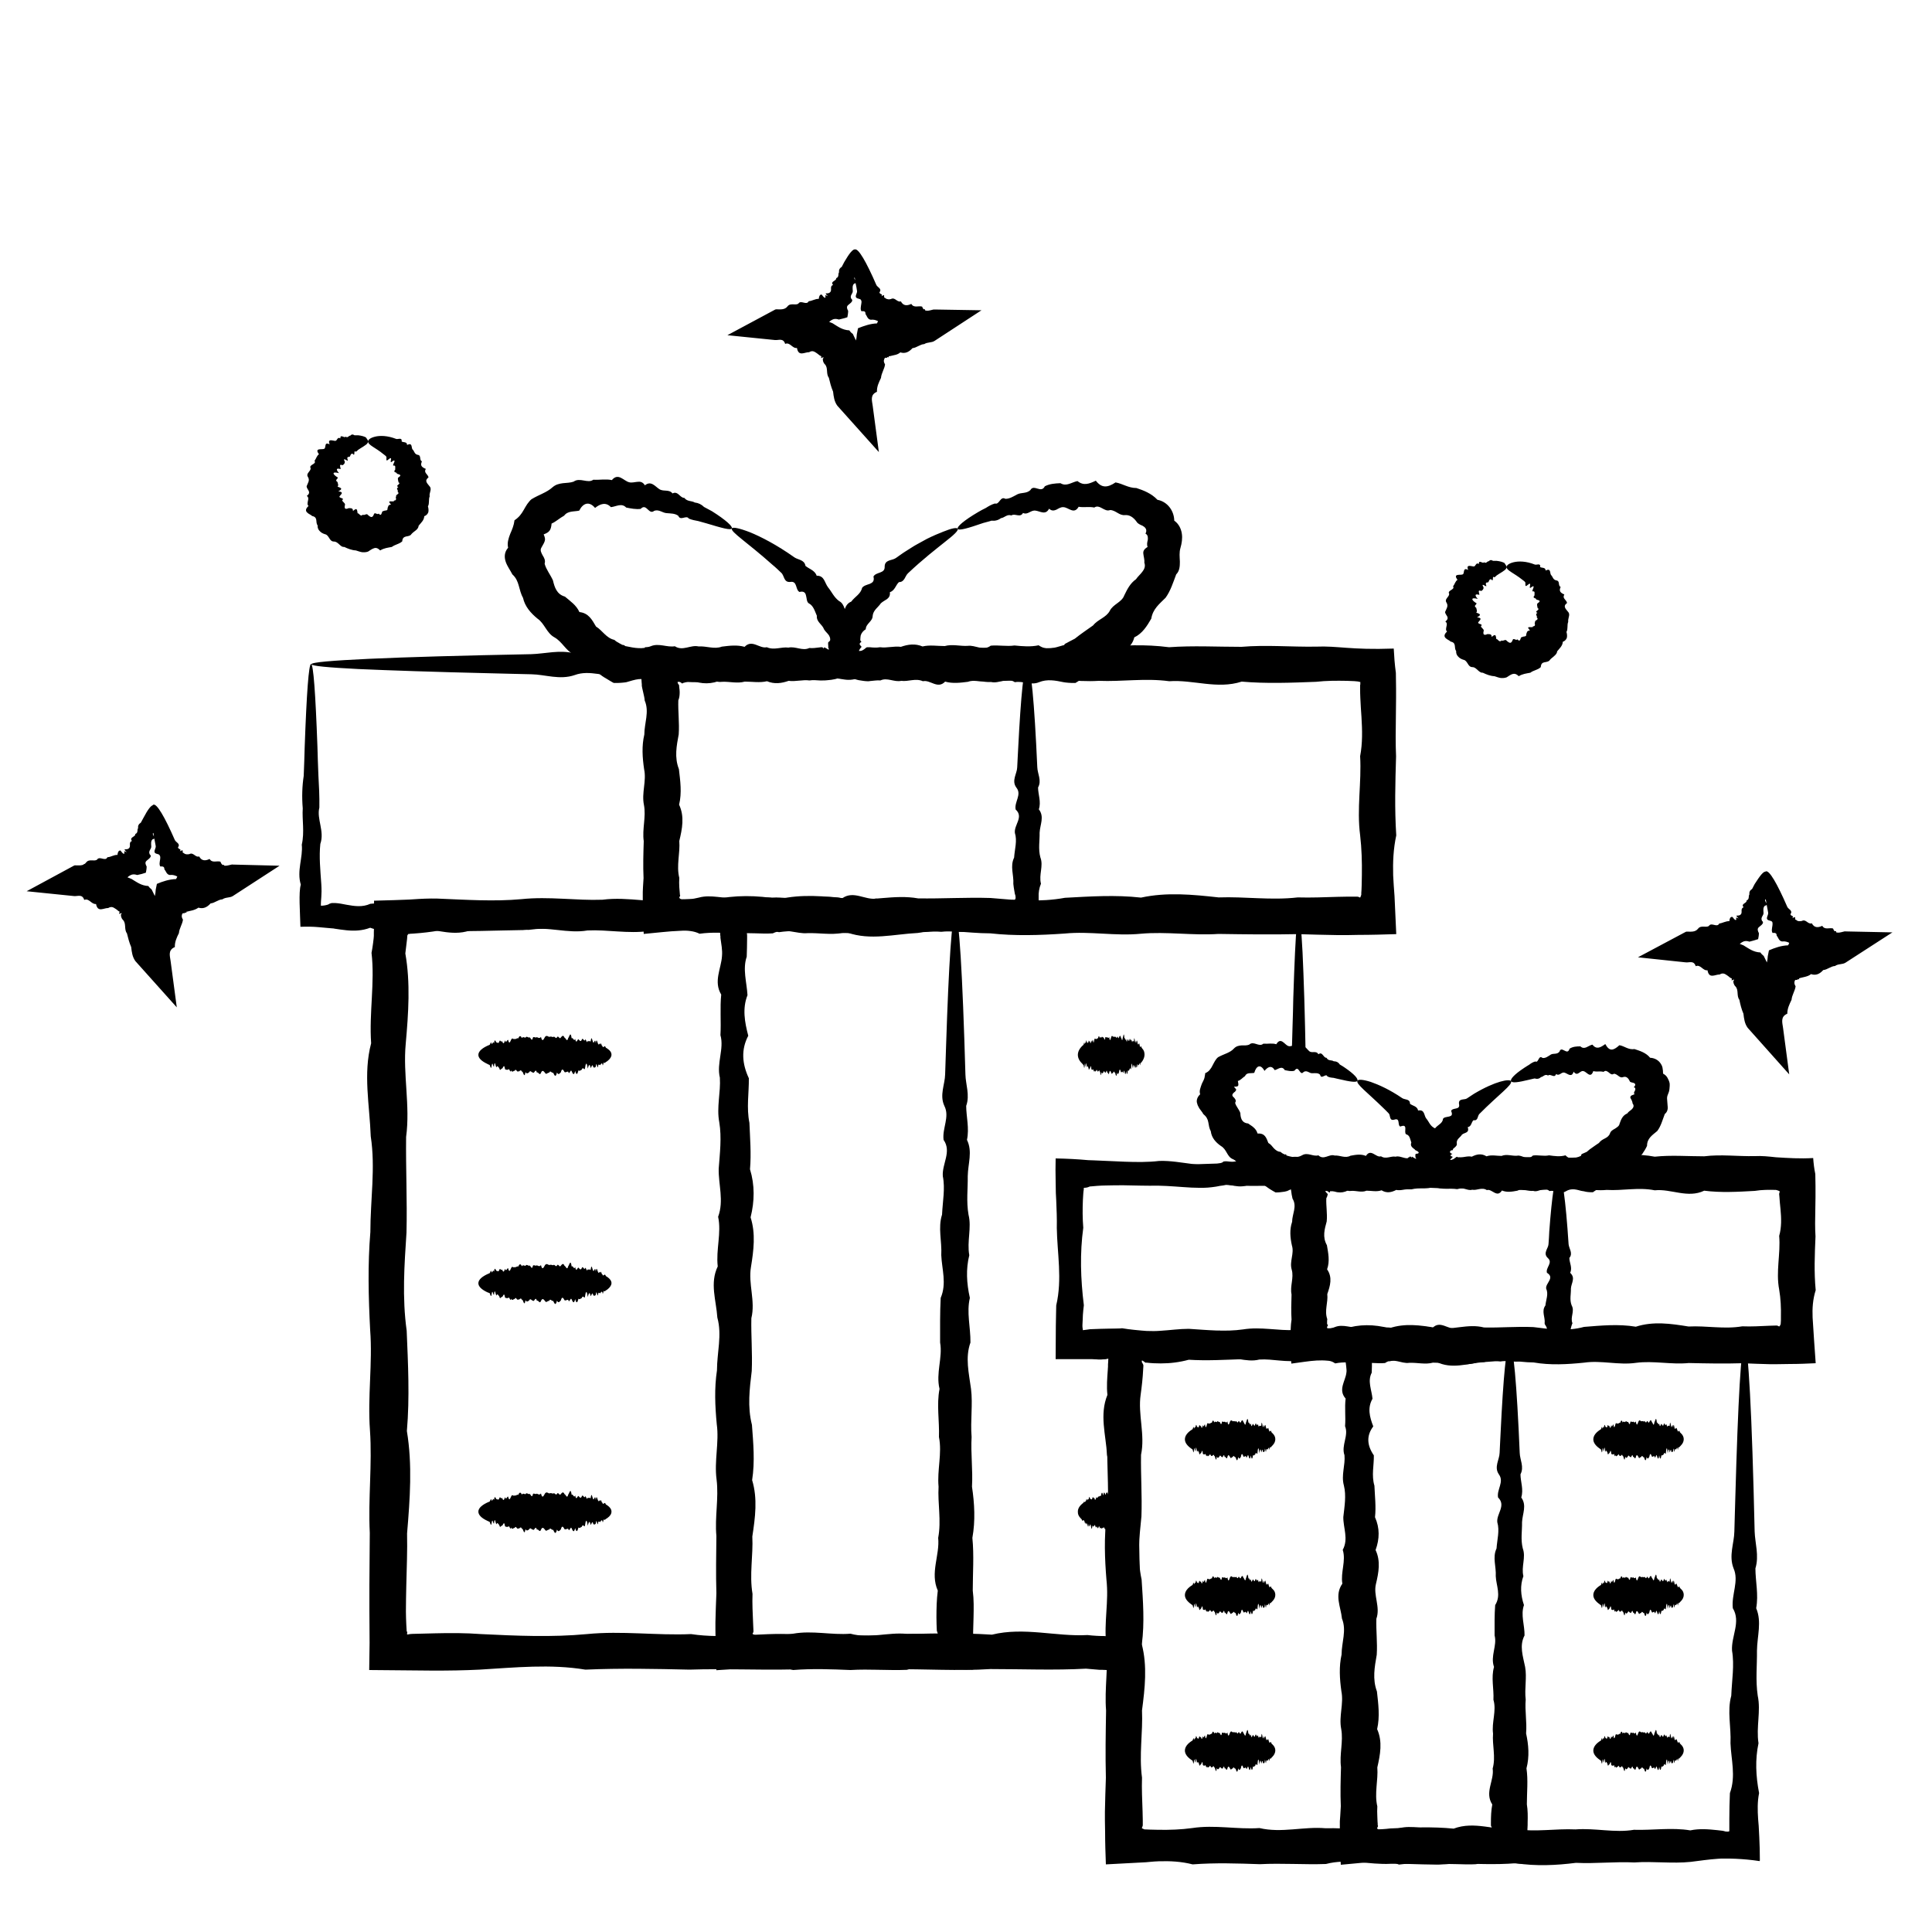 <?xml version="1.0" encoding="UTF-8"?> <!-- Generator: Adobe Illustrator 25.2.0, SVG Export Plug-In . SVG Version: 6.00 Build 0) --> <svg xmlns="http://www.w3.org/2000/svg" xmlns:xlink="http://www.w3.org/1999/xlink" id="Слой_1" x="0px" y="0px" viewBox="0 0 100 100" style="enable-background:new 0 0 100 100;" xml:space="preserve"> <g> <g> <g> <g> <path d="M67.27,47.35c0,0.12-1.99,0.23-5.63,0.33c-0.61,0.01-1.26,0.03-1.96,0.05c-0.7,0.03-1.44,0.06-2.22,0.05 c-0.78-0.15-1.61,0.28-2.48,0.05c-0.87-0.07-1.78,0-2.72,0.05c-0.95,0.05-1.94-0.1-2.96,0.04c-1.02,0.3-2.09-0.33-3.19,0.04 c-1.1,0.08-2.24,0.06-3.41,0.04c-1.17-0.23-2.38,0-3.62,0.04c-1.24-0.27-2.51-0.15-3.82,0.04c-1.31-0.37-2.64-0.32-4.01,0.03 c-1.37,0.01-2.76-0.13-4.19,0.03c-1.42,0.02-2.88,0.09-4.36,0.03c-0.42,0.07-0.84,0.12-1.27,0.15l-0.16,0.01l-0.04,0l0,0 l-0.01,0c-0.01,0.01-0.02,0.01-0.03,0.01c-0.02,0.01-0.03,0.01-0.06,0c-0.01,0.02-0.02,0.04-0.05,0.09l0,0.01l0,0l0,0.03 l-0.01,0.13l-0.03,0.25c-0.02,0.17-0.04,0.33-0.06,0.5c0.27,1.53,0.16,3.09,0.02,4.68c-0.15,1.58,0.24,3.19,0.02,4.82 c-0.02,1.63,0.06,3.28,0.02,4.95c-0.11,1.67-0.23,3.36,0.01,5.08c0.07,1.71,0.16,3.44,0.01,5.19c0.29,1.75,0.16,3.51,0.01,5.3 c0.02,0.89-0.02,1.79-0.04,2.69c-0.01,0.45-0.02,0.9-0.02,1.35c0,0.22,0.01,0.45,0.02,0.68l0.02,0.34 c0.01,0.02,0.02,0.04,0.03,0.05c-0.01,0.04-0.01,0.08-0.01,0.12c0.03,0,0.06,0,0.09-0.01l0.05-0.01c0.02,0-0.01,0,0.13-0.01 c0.39-0.01,0.79-0.02,1.18-0.03c0.79-0.02,1.58-0.02,2.38,0.04c1.84,0.09,3.67,0.17,5.48,0c1.81-0.18,3.61,0.08,5.39,0 c1.78,0.27,3.55-0.09,5.3,0.01c1.75-0.03,3.48,0.16,5.19,0.01c1.71-0.05,3.4-0.1,5.08,0.01c1.67-0.41,3.32,0.11,4.95,0.02 c0.16,0.02,0.32,0.03,0.47,0.04l0.24,0.01l0.06,0c0.02,0,0.04,0,0.04,0l0.03,0c0.08,0.01,0.17,0.01,0.25,0.01 c0-0.07-0.01-0.14-0.02-0.2l-0.01-0.05l0-0.02l0-0.01l0,0v-0.02l-0.01-0.37c-0.01-0.49-0.02-0.97-0.01-1.46 c-0.08-1.58,0.19-3.14,0.02-4.68c0.03-1.53-0.13-3.04,0.03-4.52c-0.09-0.64-0.07-1.28-0.03-1.9l0.03-0.47l0.02-0.23l0-0.06 l0-0.03l0-0.01l0.01-0.04c0.02-0.09,0.03-0.21,0.03-0.3c-0.06,0-0.14,0.01-0.2,0.03c-0.87,0-1.74,0-2.6,0 c0-0.58,0.01-1.16,0.01-1.73c0-0.18,0.01-0.37,0.01-0.55c0-0.17,0.01-0.33,0.01-0.5c0.32-1.37,0.05-2.7,0.03-4.01 c0.01-0.48-0.01-0.96-0.03-1.43l-0.02-0.38c0-0.2-0.01-0.4-0.01-0.6c-0.01-0.4-0.01-0.8,0-1.19c0.57,0.01,1.15,0.04,1.69,0.09 l0.29,0.01l0.23,0.01c0.15,0.01,0.31,0.01,0.46,0.02c0.31,0.01,0.61,0.03,0.91,0.04c0.6,0.02,1.2,0.03,1.78-0.04 c0.59-0.02,1.16,0.09,1.73,0.16c0.28,0.03,0.57,0.06,0.85,0.04c0.14-0.01,0.28-0.02,0.42-0.05c0.07-0.01,0.14-0.03,0.21-0.05 c0.04-0.01,0.05-0.02,0.07-0.03c0.02-0.01,0.03-0.02,0.04-0.04c0.12-0.02,0.24-0.01,0.38,0.01c0.17,0.03,0.35,0.06,0.52,0.09 c0.19,0.03,0.39,0.05,0.54,0.05c0.07,0,0.13-0.01,0.16-0.03c0,0,0.01,0,0.01-0.01l-0.04-0.02l-0.09-0.04 c-0.07-0.03-0.14-0.06-0.2-0.09l-0.08-0.04c-0.24-0.11-0.37-0.18-0.46-0.24c-0.09-0.06-0.13-0.11-0.18-0.18 c-0.05-0.06-0.09-0.15-0.15-0.24l-0.05-0.08l-0.03-0.04l-0.05-0.07c-0.08-0.1-0.15-0.2-0.23-0.3c-0.31-0.41-0.57-0.86-0.74-1.36 c-0.17-0.49-0.23-1.07-0.04-1.61c0.09-0.27,0.24-0.51,0.42-0.71c0.18-0.2,0.4-0.35,0.61-0.47c0.44-0.23,0.89-0.34,1.31-0.39 c0.21-0.02,0.42-0.04,0.63-0.04c0.1,0,0.2,0,0.3,0.01c0.05,0,0.1,0,0.15,0.01l0.13,0.01c0.24,0.02,0.48,0.06,0.71,0.12l0.02,0 c0.01,0,0-0.01,0-0.01l0-0.04l0-0.07c0-0.05,0-0.1,0-0.15c0-0.1,0.01-0.2,0.01-0.29c0.01-0.25,0.01-0.49,0.02-0.72 c0.02-0.54,0.03-1.04,0.04-1.51c0.03-0.94,0.06-1.73,0.09-2.37c0.06-1.28,0.13-1.96,0.19-1.96c0.07,0,0.13,0.67,0.2,1.96 c0.03,0.64,0.06,1.43,0.09,2.37c0.01,0.47,0.03,0.97,0.04,1.51c0.01,0.31,0.01,0.63,0.02,0.96c0,0.2,0.01,0.39,0.01,0.6 c0,0.1,0,0.2,0,0.31l0,0.16c0,0.05,0.02,0.12-0.02,0.13c-0.35-0.06-0.72-0.12-1.1-0.16c-0.09-0.01-0.19-0.02-0.29-0.03 l-0.15-0.01l-0.1,0c-0.13-0.01-0.26,0-0.4,0c-0.52,0.03-1.08,0.13-1.51,0.38c-0.22,0.13-0.39,0.29-0.49,0.49 c-0.12,0.19-0.15,0.42-0.13,0.67c0.02,0.25,0.1,0.52,0.24,0.79c0.03,0.07,0.07,0.13,0.11,0.2c0.04,0.07,0.08,0.13,0.12,0.2 c0.09,0.13,0.18,0.26,0.28,0.39c0.07,0.08,0.13,0.16,0.21,0.24c0.12,0.11,0.24,0.22,0.36,0.34c0.14,0.12,0.31,0.24,0.47,0.37 c0.08,0.06,0.15,0.13,0.25,0.19l0.31,0.2c0.43,0.28,0.86,0.56,1.3,0.85c0.21,0.14,0.42,0.28,0.6,0.41 c0.18,0.13,0.35,0.26,0.46,0.35c-0.03,0-0.07,0-0.1,0c-0.03,0.02-0.06,0.03-0.09,0.05l-0.04,0.03c-0.01,0-0.01,0.01-0.02,0.01 l-0.07,0c-0.19,0.01-0.37,0.01-0.56,0.02c-0.38,0.01-0.77,0.03-1.16,0.04c-0.8,0.03-1.72,0.04-2.6-0.03l-0.16,0.03 c-0.05,0.01-0.12,0.02-0.15,0.02c-0.07,0.01-0.14,0.03-0.21,0.04c-0.14,0.02-0.28,0.04-0.42,0.05c-0.28,0.02-0.56,0.01-0.85,0 c-0.57-0.03-1.14-0.09-1.73-0.1c-0.59,0.01-1.18-0.01-1.78-0.02c-0.3,0-0.61,0-0.91,0.01c-0.15,0-0.31,0.01-0.46,0.02 l-0.23,0.02l-0.12,0.01c-0.03,0-0.03,0-0.03,0l-0.02,0.01c-0.11,0.05-0.19,0.06-0.29,0.06c0,0.07-0.01,0.13-0.02,0.2l-0.01,0.11 l-0.02,0.33c-0.02,0.47-0.02,0.95,0.02,1.43c-0.18,1.31-0.14,2.64,0.03,4.01c-0.02,0.17-0.04,0.33-0.05,0.5l-0.01,0.25 l-0.01,0.2c-0.01,0.12,0,0.24,0.02,0.34c0.14-0.01,0.26-0.04,0.37-0.05c0.18-0.01,0.36-0.01,0.55-0.02l0.44-0.01l0.48,0 c0.32,0.04,0.62,0.07,0.92,0.09c-0.03,0.55-0.05,1.05-0.05,1.55v0.33l0,0.23c0,0.16,0.01,0.31,0.02,0.47 c0.04,0.63,0.1,1.26,0.15,1.9c0.1,1.48-0.04,2.99,0.03,4.52c-0.05,1.53,0.07,3.09,0.02,4.68c0.04,0.48,0.07,0.97,0.09,1.46 l0.01,0.37l0.01,0.68c0,0.47,0,0.94,0,1.42c-0.6,0-1.21-0.01-1.81-0.03l-0.22-0.01l-0.08,0l-0.06,0l-0.24-0.02 c-0.16-0.01-0.32-0.03-0.47-0.04c-1.63,0.09-3.28,0.02-4.95,0.02c-1.67,0.11-3.37-0.01-5.08,0.01 c-1.71,0.06-3.44-0.29-5.19,0.01c-1.75,0.04-3.52-0.05-5.3,0.01c-1.78-0.04-3.58-0.08-5.39,0c-1.81-0.3-3.64-0.11-5.48,0 c-0.8,0.04-1.59,0.05-2.38,0.05c-1.12-0.01-2.23-0.02-3.33-0.03c0.01-0.47,0.01-0.94,0.02-1.4c0-0.56-0.01-1.11-0.01-1.66 c0-0.45,0-0.9,0-1.35c0.01-0.9,0.01-1.79,0.02-2.69c-0.09-1.78,0.13-3.55,0.01-5.3c-0.13-1.75,0.14-3.48,0.01-5.19 c-0.09-1.71-0.13-3.4,0.01-5.08c0-1.67,0.27-3.32,0.02-4.95c-0.06-1.63-0.4-3.24,0.02-4.82c-0.11-1.58,0.2-3.14,0.02-4.68 c0.03-0.17,0.06-0.33,0.08-0.5l0.03-0.25l0.01-0.13l0-0.08l0-0.1c0.02-0.55,0.02-1.08,0.01-1.64c0.35-0.01,0.7-0.02,1.05-0.03 l0.54-0.02l0.25-0.01l0.16-0.01c0.42-0.03,0.85-0.05,1.27-0.04c1.48,0.06,2.94,0.16,4.36,0.03c1.43-0.15,2.82,0.08,4.19,0.03 c1.37-0.18,2.7,0.23,4.01,0.03c1.3,0.04,2.58-0.03,3.82,0.04c1.24-0.41,2.45,0,3.62,0.04c1.17,0.06,2.31-0.27,3.41,0.04 c1.1-0.31,2.16-0.04,3.19,0.04c1.03,0.09,2.01-0.13,2.96,0.04c0.95-0.22,1.86,0.12,2.72,0.05c0.87,0.15,1.69,0.01,2.48,0.05 c0.78-0.05,1.52-0.03,2.22,0.05c0.7,0.02,1.35,0.03,1.96,0.05C65.28,47.13,67.27,47.24,67.27,47.35z"></path> </g> <g> <path d="M49.41,47.35c0,0.12-1.09,0.23-3.1,0.33c-0.33,0.01-0.69,0.03-1.08,0.05c-0.38,0.03-0.79,0.06-1.22,0.05 c-0.43-0.15-0.89,0.28-1.36,0.05c-0.48-0.07-0.98,0-1.5,0.05c-0.52,0.05-1.06-0.1-1.63,0.04C39.4,47.98,39.28,48,39.16,48 l-0.05,0c-0.01,0-0.02,0-0.02,0c-0.01,0-0.03-0.01-0.04-0.01c-0.03-0.01-0.06-0.02-0.09-0.04c-0.13-0.06-0.35-0.14-0.44-0.08 c0.02,0.06,0.05,0.14,0.1,0.22c0.02,0.08,0.03,0.15,0.04,0.22c0,0.03,0.01,0.07,0.01,0.1l0,0.05l0,0.11 c0,0.31-0.01,0.63-0.02,0.95c-0.22,0.64,0,1.31,0.04,1.99c-0.27,0.68-0.15,1.38,0.04,2.1c-0.38,0.72-0.32,1.45,0.03,2.2 c0.01,0.75-0.13,1.52,0.03,2.31c0.03,0.78,0.1,1.58,0.03,2.4c0.25,0.82,0.24,1.65,0.03,2.49c0.27,0.84,0.16,1.7,0.02,2.57 c-0.15,0.87,0.24,1.76,0.02,2.65c-0.02,0.9,0.06,1.81,0.02,2.73c-0.11,0.92-0.23,1.85,0.01,2.79c0.07,0.94,0.16,1.9,0.01,2.86 c0.29,0.96,0.16,1.93,0.01,2.92c0.05,0.98-0.16,1.97,0.01,2.97c-0.02,0.5,0.01,1,0.03,1.5L39,84.44c0,0.03-0.01,0.06-0.05,0.12 l0,0c0.01,0.02,0.05,0.04,0.09,0.06l0.04,0.01l0.02,0.01c0.01,0,0,0,0.02,0l0.05,0l0.38,0.01c0.5,0.01,1-0.01,1.5-0.09 c1-0.18,1.99,0.08,2.97,0c0.98,0.27,1.95-0.09,2.92,0.01c0.42-0.01,0.84,0.02,1.25,0.04l0.16,0.01l0.03,0.01 c0.02,0,0.05,0.01,0.07,0.01c0.05,0,0.09,0,0.12-0.01c-0.01-0.03-0.02-0.07-0.04-0.1c-0.01-0.05-0.03-0.09-0.04-0.12 c-0.01-0.22-0.02-0.46-0.02-0.69c0-0.46,0.01-0.93,0.07-1.39c-0.41-0.92,0.11-1.83,0.02-2.73c0.17-0.9-0.03-1.78,0.02-2.65 c-0.08-0.87,0.19-1.73,0.02-2.57c0.03-0.84-0.13-1.67,0.03-2.49c-0.2-0.82,0.17-1.62,0.03-2.4c0-0.78-0.01-1.55,0.03-2.31 c0.32-0.75,0.06-1.49,0.03-2.21c0.04-0.72-0.18-1.42,0.04-2.1c0.03-0.68,0.17-1.35,0.04-1.99c-0.05-0.64,0.47-1.27,0.04-1.88 c-0.08-0.6,0.33-1.19,0.04-1.76c-0.26-0.56,0.03-1.11,0.04-1.63c0.02-0.52,0.03-1.02,0.05-1.5c0.14-4.3,0.3-6.76,0.48-6.76 c0.19,0,0.37,3.04,0.52,8.26c0.01,0.52,0.24,1.07,0.04,1.63c0,0.56,0.17,1.15,0.04,1.76c0.3,0.61,0.05,1.23,0.04,1.88 c0.01,0.64-0.08,1.31,0.04,1.99c0.17,0.68-0.09,1.38,0.04,2.1c-0.18,0.72-0.14,1.45,0.03,2.21c-0.18,0.75,0.04,1.52,0.03,2.31 c-0.28,0.78-0.08,1.58,0.03,2.4c0.1,0.81-0.04,1.64,0.03,2.49c-0.05,0.84,0.07,1.7,0.02,2.57c0.13,0.87,0.18,1.76,0.02,2.65 c0.09,0.9,0.02,1.81,0.02,2.73c0.06,0.46,0.05,0.92,0.04,1.39c-0.01,0.24-0.01,0.47-0.02,0.71c0,0.44-0.01,0.87,0,1.31 c0.01,0.23,0.01,0.46,0,0.68c-0.39-0.01-0.79-0.03-1.17-0.05l-0.57-0.03l-0.28-0.01l-0.16-0.01c-0.41-0.03-0.83-0.02-1.25,0.11 c-0.96,0.04-1.93-0.05-2.92,0.01c-0.98-0.04-1.97-0.08-2.97,0c-0.5-0.15-1-0.18-1.5-0.15c-0.82,0.05-1.64,0.1-2.47,0.16l0,0 c-0.02-0.46-0.03-0.93-0.04-1.42l-0.01-0.68v-0.38c0.01-0.5,0.03-1,0.05-1.5c-0.03-1-0.01-1.99,0-2.97 c-0.09-0.98,0.13-1.95,0.01-2.92c-0.13-0.96,0.14-1.92,0.01-2.86c-0.09-0.94-0.13-1.87,0.01-2.79c0-0.92,0.27-1.83,0.02-2.73 c-0.06-0.9-0.4-1.78,0.02-2.65c-0.1-0.87,0.2-1.73,0.02-2.57c0.31-0.84,0.01-1.67,0.03-2.49c0.06-0.81,0.16-1.61,0.03-2.4 c-0.15-0.78,0.08-1.55,0.03-2.31c-0.18-0.75,0.23-1.49,0.03-2.2c0.04-0.72-0.03-1.42,0.04-2.1c-0.41-0.68,0-1.35,0.04-1.99 c0.03-0.32-0.04-0.64-0.08-0.95l0-0.06c0-0.02,0-0.03-0.01-0.07l-0.01-0.2c0-0.13,0-0.26,0-0.39c0.01-0.26,0.05-0.5,0.13-0.68 c-0.04-0.17-0.08-0.33-0.1-0.5c0.36-0.07,0.84-0.05,1.27-0.01l0.32,0.04l0.15,0.02c0.02,0,0.05,0.01,0.07,0.01l0.05,0.01 c0.12,0.03,0.25,0.05,0.37,0.07c0.57,0.09,1.11-0.13,1.63,0.04c0.52-0.22,1.02,0.12,1.5,0.05c0.48,0.15,0.93,0.01,1.36,0.05 c0.43-0.05,0.84-0.03,1.22,0.05c0.38,0.02,0.74,0.03,1.08,0.05C48.32,47.13,49.41,47.24,49.41,47.35z"></path> </g> <g> <path d="M16.1,34.37c0.12,0,0.23,1.51,0.33,4.27c0.01,0.46,0.03,0.96,0.05,1.48c0.03,0.53,0.06,1.09,0.05,1.68 c-0.15,0.59,0.28,1.22,0.05,1.88c-0.07,0.66,0,1.35,0.05,2.07c0.04,0.63-0.03,0.79-0.02,1.13c0.12,0,0.25-0.02,0.37-0.06 c0.06-0.04,0.11-0.06,0.16-0.07c0.02-0.01,0.04-0.01,0.06-0.01c0.04,0,0.09,0,0.14,0c0.2,0.01,0.4,0.05,0.6,0.09 c0.4,0.07,0.81,0.14,1.23-0.05c0.84-0.08,1.7-0.06,2.58-0.04c0.89,0.23,1.8,0,2.74-0.04c0.94,0.27,1.91,0.15,2.89-0.04 c0.99,0.37,2,0.32,3.04-0.03c1.04-0.01,2.09,0.13,3.18-0.03c1.08-0.02,2.18-0.09,3.3-0.03c1.12-0.25,2.27-0.24,3.43-0.03 c1.16-0.27,2.34-0.16,3.54-0.02c1.2,0.15,2.42-0.24,3.65-0.02c1.24,0.02,2.49-0.06,3.75-0.02c1.27,0.11,2.55,0.23,3.85-0.01 c1.3-0.07,2.61-0.16,3.94-0.01c1.33-0.29,2.66-0.16,4.02-0.01c1.35-0.05,2.71,0.16,4.09,0c0.69,0.02,1.38-0.01,2.07-0.03 l0.52-0.01l0.49,0c0.04,0,0.07,0.01,0.15,0.05l0,0c0.02-0.03,0.04-0.08,0.06-0.15l0-0.01l0-0.03l0-0.06l0.01-0.13l0.01-0.26 l0.01-0.52c0.01-0.69-0.01-1.38-0.09-2.07c-0.18-1.37,0.08-2.74,0-4.09c0.13-0.68,0.11-1.35,0.07-2.02 c-0.02-0.33-0.05-0.67-0.06-1c-0.01-0.17-0.01-0.33-0.01-0.5l0-0.12c0-0.03,0-0.03,0-0.03l0-0.01c0-0.01,0.01-0.02,0.01-0.04 c0-0.04,0-0.07,0-0.12c-0.12-0.01,0.03-0.04-0.7-0.06c-0.53-0.01-1.06-0.01-1.59,0.05c-1.3,0.05-2.58,0.1-3.85-0.01 c-1.27,0.41-2.52-0.11-3.75-0.02c-1.24-0.17-2.45,0.03-3.65-0.02c-1.2,0.08-2.38-0.19-3.54-0.02c-1.16-0.03-2.3,0.13-3.43-0.03 c-1.12,0.2-2.22-0.17-3.3-0.03c-1.08,0-2.14,0.01-3.18-0.03c-1.04-0.32-2.05-0.05-3.04-0.03c-0.99-0.04-1.95,0.18-2.89-0.04 c-0.94-0.03-1.85-0.17-2.74-0.04c-0.89,0.05-1.75-0.47-2.58-0.04c-0.83,0.08-1.64-0.33-2.42-0.04 c-0.78,0.27-1.53-0.03-2.25-0.04c-0.72-0.02-1.41-0.03-2.06-0.05c-2.96-0.07-5.29-0.15-6.88-0.22 c-1.59-0.08-2.44-0.16-2.44-0.25c0-0.1,1.05-0.19,2.99-0.28c1.95-0.09,4.79-0.17,8.38-0.24c0.72-0.02,1.47-0.24,2.25-0.04 c0.78,0,1.58-0.17,2.42-0.04c0.83-0.3,1.7-0.06,2.58-0.04c0.89-0.01,1.8,0.08,2.74-0.04c0.94-0.17,1.91,0.09,2.89-0.04 c0.99,0.18,2,0.13,3.04-0.03c1.04,0.18,2.1-0.04,3.18-0.03c1.08,0.28,2.18,0.08,3.3-0.03c1.12-0.1,2.27,0.04,3.43-0.03 c1.16,0.05,2.34-0.07,3.54-0.02c1.2-0.13,2.42-0.18,3.65-0.02c1.23-0.09,2.49-0.02,3.75-0.02c1.27-0.11,2.55,0.01,3.85-0.01 c1.15-0.05,1.76,0.18,4.03,0.1c0.02,0.41,0.05,0.82,0.11,1.26l0.01,0.8v0.5c0,0.33-0.01,0.67-0.01,1 c-0.01,0.67-0.02,1.34,0.01,2.02c-0.04,1.35-0.08,2.71,0.01,4.09c-0.15,0.69-0.18,1.38-0.16,2.07c0.01,0.17,0.02,0.35,0.03,0.52 l0.04,0.55c0.03,0.66,0.06,1.31,0.09,1.97l0,0c-0.64,0.02-1.3,0.04-1.97,0.04l-0.55,0.01l-0.52,0 c-0.69-0.01-1.38-0.03-2.07-0.05c-1.37,0.03-2.74,0.01-4.09-0.01c-1.35,0.09-2.69-0.13-4.02-0.01 c-1.33,0.13-2.64-0.14-3.94-0.01c-1.3,0.09-2.58,0.13-3.85-0.01c-1.27,0-2.52-0.28-3.75-0.02c-1.24,0.06-2.45,0.4-3.65-0.02 c-1.2,0.11-2.38-0.2-3.54-0.02c-1.16-0.31-2.3-0.02-3.43-0.03c-1.12-0.06-2.22-0.16-3.3-0.03c-1.08,0.15-2.14-0.08-3.18-0.03 c-1.04,0.18-2.05-0.23-3.04-0.03c-0.99-0.04-1.95,0.03-2.89-0.03c-0.94,0.41-1.86,0-2.74-0.04c-0.89-0.06-1.75,0.27-2.58-0.04 c-0.42,0.16-0.83,0.17-1.23,0.13c-0.2-0.02-0.4-0.05-0.6-0.08c-0.05-0.01-0.09-0.02-0.16-0.02l-0.23-0.02 c-0.15-0.01-0.3-0.03-0.44-0.04c-0.31-0.03-0.62-0.03-0.95-0.02c-0.02-0.78-0.1-1.79,0.02-2.18c-0.22-0.72,0.12-1.41,0.05-2.07 c0.15-0.66,0.01-1.29,0.05-1.88c-0.05-0.59-0.03-1.16,0.05-1.68c0.02-0.53,0.04-1.02,0.05-1.48 C15.87,35.88,15.98,34.37,16.1,34.37z"></path> </g> <g> <path d="M53.18,34.36c0,0.11-0.7,0.23-2,0.33c-0.22,0.02-0.45,0.03-0.69,0.05c-0.25,0.03-0.51,0.06-0.79,0.05 c-0.28-0.15-0.57,0.28-0.88,0.05c-0.31-0.07-0.63-0.01-0.97,0.05c-0.34,0.05-0.69-0.1-1.05,0.04c-0.36,0.3-0.74-0.33-1.13,0.04 c-0.39,0.08-0.79,0.06-1.21,0.04c-0.42-0.23-0.84,0-1.28,0.04c-0.44-0.27-0.89-0.15-1.35,0.04c-0.46-0.37-0.94-0.32-1.42,0.03 c-0.49,0.01-0.98-0.13-1.49,0.03c-0.5,0.02-1.02,0.09-1.55,0.03c-0.53,0.25-1.06,0.24-1.6,0.03c-0.13,0.06-0.25,0.1-0.37,0.13 l-0.05,0.01c-0.01,0-0.01,0.01-0.01,0.01l-0.01,0.01c0,0.01-0.01,0.01-0.01,0.01c-0.02,0-0.06-0.05-0.17-0.11 c-0.01,0-0.02-0.01-0.04-0.01c-0.08,0.01-0.02,0.14,0.03,0.19l0.01,0.01l0,0.01c0,0,0,0.02,0,0.02l0.01,0.11 c0.01,0.07,0.02,0.14,0.02,0.22c0,0.14-0.01,0.29-0.07,0.43c-0.02,0.58,0.06,1.16,0.02,1.76c-0.11,0.59-0.23,1.19,0.01,1.8 c0.07,0.61,0.16,1.22,0.01,1.84c0.29,0.62,0.16,1.25,0.01,1.88c0.05,0.63-0.16,1.27,0,1.91c-0.01,0.16-0.01,0.32,0,0.48 l0.02,0.24l0.01,0.12l0,0.02v0l0,0l0,0.01c0.02,0.04,0.03,0.04-0.03,0.14l0,0c0,0.04,0.05,0.09,0.13,0.1l0.01,0l0.03,0l0.12,0 c0.08,0,0.16-0.01,0.24-0.01c0.16-0.01,0.32-0.04,0.48-0.08c0.64-0.18,1.28,0.08,1.91,0c0.63,0.27,1.26-0.09,1.88,0.01 c0.62-0.03,1.23,0.15,1.84,0.01c0.61-0.05,1.21-0.1,1.8,0.01c0.59-0.41,1.18,0.11,1.76,0.02c0.58,0.17,1.15-0.03,1.71,0.02 c0.56-0.08,1.11,0.19,1.66,0.02c0.54,0.03,1.08-0.13,1.6,0.03c0.53-0.2,1.04,0.17,1.55,0.03c0.11,0,0.21,0,0.31,0 c0.06,0,0.12,0.01,0.2,0.02c0-0.02,0.01-0.04,0.02-0.05c0.16,0.05,0.17-0.1,0.15-0.21c0-0.01-0.01-0.03-0.01-0.04 c0-0.01-0.01-0.02-0.02-0.06l-0.03-0.17c-0.02-0.12-0.04-0.23-0.05-0.35c0.03-0.46-0.18-0.91,0.04-1.36 c0.03-0.44,0.17-0.87,0.04-1.28c-0.05-0.42,0.47-0.82,0.04-1.21c-0.08-0.39,0.33-0.77,0.04-1.13c-0.27-0.36,0.03-0.72,0.04-1.05 c0.02-0.34,0.03-0.66,0.05-0.97c0.14-2.77,0.3-4.36,0.47-4.36c0.19,0,0.37,1.96,0.52,5.32c0.01,0.34,0.24,0.69,0.04,1.05 c0,0.36,0.17,0.74,0.04,1.13c0.3,0.39,0.06,0.79,0.04,1.21c0.01,0.41-0.08,0.84,0.04,1.28c0.17,0.44-0.09,0.89,0.03,1.36 c-0.05,0.12-0.08,0.23-0.1,0.35c-0.01,0.06-0.01,0.12-0.02,0.17c0,0.02,0,0.07,0,0.12l0,0.14c0.01,0.37,0.07,0.77,0.15,1.25 c-0.03,0.1-0.04,0.21-0.06,0.32c-0.37-0.03-0.69-0.01-1.03,0.02c-0.17,0.01-0.35,0.03-0.53,0.05l-0.26,0.01 c-0.05,0-0.11,0-0.16,0c-0.51-0.28-1.02-0.08-1.55,0.03c-0.52,0.1-1.06-0.04-1.6,0.03c-0.54-0.05-1.1,0.07-1.66,0.02 c-0.56,0.13-1.13,0.18-1.71,0.02c-0.58,0.09-1.16,0.02-1.76,0.02c-0.59,0.11-1.19-0.01-1.8,0.01C41.23,48.35,40.62,48,40,48.31 c-0.62,0.04-1.25-0.05-1.88,0.01c-0.63-0.04-1.27-0.08-1.91,0.01c-0.16-0.08-0.32-0.12-0.48-0.14 c-0.08-0.01-0.16-0.02-0.24-0.02c-0.04,0-0.08,0-0.12,0l-0.2,0.01c-0.56,0.02-1.18,0.1-1.85,0.16l0,0 c-0.04-0.57-0.05-1.21-0.05-1.83l0-0.22l0-0.12l0.01-0.24l0.03-0.48c-0.03-0.64-0.01-1.28,0.01-1.91 c-0.09-0.63,0.13-1.26,0.01-1.88c-0.13-0.62,0.14-1.23,0.01-1.84c-0.09-0.61-0.13-1.21,0.01-1.8c0-0.59,0.27-1.18,0.02-1.76 c-0.01-0.15-0.05-0.29-0.08-0.43c-0.02-0.07-0.03-0.15-0.05-0.22l-0.02-0.11c0-0.01,0-0.01,0-0.03l0-0.05l-0.01-0.11 c-0.04-0.56-0.02-1.19,0.19-1.52c-0.01-0.1-0.02-0.19-0.02-0.29c0.45-0.02,0.96,0.03,1.41,0.07c0.11,0.01,0.22,0.02,0.33,0.02 l0.16,0.01l0.12,0c0.13,0,0.25-0.02,0.37-0.06c0.54,0.31,1.08,0.02,1.6,0.03c0.53,0.06,1.04,0.16,1.55,0.03 c0.51-0.15,1,0.08,1.49,0.03c0.48-0.18,0.96,0.23,1.42,0.03c0.46,0.04,0.91-0.03,1.35,0.04c0.44-0.41,0.87,0,1.28,0.04 c0.42,0.06,0.82-0.27,1.21,0.04c0.39-0.31,0.77-0.04,1.13,0.04c0.36,0.09,0.71-0.13,1.05,0.04c0.34-0.22,0.66,0.12,0.97,0.05 c0.31,0.15,0.6,0.01,0.88,0.05c0.28-0.05,0.54-0.03,0.79,0.05c0.25,0.02,0.48,0.04,0.69,0.05 C52.47,34.13,53.18,34.24,53.18,34.36z"></path> </g> <g> <path d="M37.88,27.35c-0.06,0.11-0.51-0.02-1.31-0.26c-0.13-0.04-0.28-0.08-0.43-0.12c-0.16-0.03-0.33-0.06-0.49-0.13 c-0.12-0.2-0.43,0.14-0.54-0.14c-0.17-0.13-0.38-0.12-0.6-0.14c-0.22-0.01-0.4-0.21-0.65-0.12c-0.14,0.12-0.24,0.01-0.34-0.08 c-0.1-0.1-0.21-0.18-0.36-0.02c-0.25,0.03-0.5-0.02-0.75-0.07c-0.23-0.25-0.52-0.05-0.79-0.02c-0.26-0.28-0.56-0.17-0.82,0.04 c-0.3-0.36-0.62-0.26-0.82,0.14c-0.26,0.06-0.59,0-0.78,0.26c-0.24,0.13-0.42,0.31-0.65,0.41c-0.03,0.35-0.12,0.45-0.41,0.56 c0.07,0.16,0.09,0.26,0.05,0.36c-0.03,0.1-0.11,0.21-0.17,0.33c-0.08,0.13,0,0.27,0.07,0.4c0.08,0.13,0.15,0.25,0.1,0.43 c0.08,0.3,0.29,0.55,0.43,0.86c0.08,0.34,0.19,0.72,0.62,0.84c0.28,0.24,0.59,0.44,0.75,0.8c0.47,0.05,0.65,0.39,0.86,0.75 c0.33,0.2,0.53,0.6,0.95,0.69c0.07,0.07,0.16,0.12,0.25,0.17l0.13,0.07c0.03,0.02,0.03,0.01,0.04,0.02l0.03,0 c0.03,0.01,0.07,0.02,0.08,0.03c0,0,0.01,0.01,0.01,0.01c0.01,0.01-0.01,0.02,0.07,0.03c0.43,0.09,0.85,0.17,1.27,0 c0.42-0.18,0.84,0.07,1.25,0c0.41,0.27,0.82-0.09,1.23,0.01c0.41-0.03,0.81,0.16,1.2,0.01c0.4-0.05,0.79-0.1,1.18,0.01 c0.39-0.41,0.77,0.11,1.15,0.02c0.38,0.17,0.75-0.03,1.12,0.02c0.37-0.08,0.73,0.19,1.08,0.02c0.18,0.02,0.35-0.01,0.53-0.03 l0.07-0.01l0.03,0c0.01,0,0.01,0,0.01,0c0.01,0,0.02,0,0.03,0c0.02,0.01,0.04,0.03,0.08,0.07c0-0.1,0.04-0.06,0.13-0.01 c0.02,0.01,0.05,0.03,0.07,0.04l0.03,0.02c0.01,0.01,0.02,0.01,0.02,0c0.02-0.01,0.01-0.05-0.02-0.1c0.01-0.1-0.02-0.18,0-0.28 c0.04-0.02,0.06-0.04,0.08-0.07c0.01-0.01,0.01-0.02,0.02-0.04c0-0.02,0-0.04,0-0.05c0-0.07-0.03-0.13-0.06-0.19 c-0.08-0.12-0.2-0.21-0.26-0.32c-0.09-0.26-0.4-0.37-0.37-0.7c-0.11-0.24-0.17-0.52-0.43-0.65c-0.1-0.08-0.09-0.25-0.13-0.39 c-0.03-0.14-0.1-0.25-0.34-0.19c-0.22-0.12-0.1-0.58-0.47-0.52c-0.35,0.04-0.31-0.33-0.47-0.47c-0.16-0.15-0.3-0.29-0.45-0.41 C38.68,28.07,37.79,27.52,37.88,27.35c0.04-0.08,0.37-0.02,0.94,0.2c0.56,0.23,1.37,0.64,2.3,1.3c0.19,0.13,0.52,0.12,0.57,0.44 c0.19,0.16,0.49,0.23,0.58,0.51c0.2-0.01,0.31,0.09,0.38,0.21c0.07,0.12,0.12,0.27,0.21,0.39c0.19,0.23,0.3,0.51,0.57,0.71 c0.33,0.17,0.26,0.59,0.52,0.83c-0.01,0.2,0.02,0.36,0.1,0.52c0.03,0.08,0.08,0.16,0.13,0.24l0.04,0.06l0.05,0.08 c0.03,0.06,0.07,0.11,0.1,0.17c-0.03,0.14-0.03,0.26-0.01,0.39c0.01,0.06,0.02,0.13,0.03,0.19l0.02,0.1c0,0.03,0,0.06,0.01,0.1 c0.02,0.26,0.07,0.54,0.04,0.81c-0.08,0.09-0.13,0.19-0.16,0.3c0,0.01,0,0.03-0.01,0.04l-0.05,0c-0.04,0-0.07,0-0.1,0 c-0.06,0-0.12,0.01-0.18,0.02c-0.24,0.04-0.46,0.12-0.73,0.19c-0.13,0.03-0.28,0.05-0.43,0.06c-0.07,0.01-0.15,0.01-0.22,0.01 l-0.05,0l-0.03,0l-0.07,0c-0.17-0.01-0.35-0.03-0.53,0c-0.36-0.05-0.72,0.07-1.08,0.02c-0.37,0.13-0.74,0.18-1.12,0.02 c-0.38,0.09-0.76,0.02-1.15,0.02c-0.39,0.11-0.78-0.01-1.18,0.01c-0.4,0.06-0.8-0.29-1.2,0.01c-0.41,0.04-0.81-0.05-1.23,0.01 c-0.41-0.04-0.83-0.08-1.25,0c-0.42-0.3-0.84-0.12-1.27,0c-0.03,0.01-0.16,0.02-0.26,0.03c-0.1,0.01-0.21,0.01-0.31,0.01 l-0.08,0c-0.02-0.01-0.04-0.02-0.06-0.03l-0.12-0.07l-0.23-0.14l-0.12-0.07c-0.04-0.03-0.08-0.05-0.1-0.07l-0.13-0.1 c-0.09-0.07-0.18-0.14-0.26-0.21c-0.39-0.22-0.74-0.5-1.07-0.79c-0.4-0.21-0.59-0.66-0.98-0.88c-0.41-0.22-0.51-0.72-0.88-0.97 c-0.34-0.28-0.65-0.62-0.75-1.08c-0.11-0.19-0.16-0.42-0.22-0.63c-0.06-0.21-0.14-0.41-0.33-0.58c-0.1-0.2-0.26-0.41-0.34-0.64 c-0.08-0.23-0.09-0.5,0.12-0.74c-0.06-0.24,0.02-0.49,0.11-0.72c0.1-0.23,0.19-0.44,0.22-0.7c0.24-0.16,0.36-0.33,0.48-0.54 c0.06-0.1,0.11-0.2,0.18-0.3c0.07-0.09,0.14-0.19,0.22-0.25c0.39-0.24,0.78-0.34,1.09-0.62c0.08-0.07,0.17-0.12,0.26-0.15 c0.09-0.03,0.19-0.05,0.28-0.06c0.19-0.02,0.38-0.02,0.55-0.08c0.16-0.12,0.35-0.09,0.52-0.06c0.18,0.03,0.35,0.07,0.5-0.04 c0.33,0.02,0.65-0.05,0.96,0.02c0.33-0.4,0.61,0.04,0.89,0.11c0.14,0.04,0.29-0.01,0.43-0.02c0.14-0.02,0.28,0,0.39,0.18 c0.32-0.26,0.53,0.06,0.75,0.2c0.22,0.14,0.5-0.01,0.68,0.22c0.28-0.15,0.39,0.24,0.61,0.23c0.15,0.2,0.38,0.14,0.54,0.24 c0.19,0.02,0.35,0.1,0.48,0.23c0.15,0.08,0.28,0.15,0.41,0.22C37.58,26.92,37.93,27.25,37.88,27.35z"></path> </g> <g> <path d="M49.57,27.37c-0.05-0.1,0.3-0.42,1.05-0.86c0.12-0.07,0.26-0.15,0.41-0.22c0.14-0.09,0.29-0.18,0.47-0.23 c0.23,0.08,0.27-0.4,0.54-0.24c0.22,0,0.4-0.12,0.61-0.23c0.21-0.11,0.47-0.03,0.68-0.22c0.09-0.17,0.23-0.12,0.37-0.08 c0.14,0.04,0.28,0.08,0.38-0.12c0.25-0.13,0.53-0.15,0.81-0.16c0.31,0.19,0.57-0.05,0.88-0.11c0.32,0.26,0.61,0.14,0.95-0.02 c0.3,0.39,0.6,0.37,1.02,0.09c0.36,0.06,0.66,0.29,1.08,0.29c0.37,0.12,0.78,0.28,1.09,0.61c0.5,0.09,0.86,0.55,0.87,1.08 c0.23,0.16,0.35,0.41,0.39,0.66c0.04,0.25,0,0.51-0.07,0.75c-0.07,0.24-0.04,0.46-0.03,0.71c0,0.23-0.01,0.48-0.19,0.66 c-0.16,0.42-0.29,0.85-0.55,1.21c-0.32,0.32-0.66,0.58-0.74,1.08c-0.22,0.38-0.46,0.77-0.88,0.97 c-0.12,0.51-0.54,0.72-0.98,0.88c-0.32,0.31-0.79,0.41-1.06,0.79c-0.1,0.05-0.19,0.12-0.28,0.18l-0.13,0.1 c-0.02,0.01-0.06,0.04-0.09,0.07l-0.11,0.08l-0.22,0.15l-0.11,0.07c-0.02,0.01-0.04,0.02-0.06,0.04h-0.07c-0.1,0-0.2,0-0.3-0.01 c-0.1-0.01-0.22-0.02-0.25-0.03c-0.43-0.09-0.85-0.17-1.27,0c-0.42,0.18-0.84-0.08-1.25,0c-0.41-0.27-0.82,0.09-1.23-0.01 c-0.41,0.03-0.81-0.15-1.2-0.01c-0.4,0.05-0.79,0.1-1.18-0.01c-0.39,0.41-0.77-0.11-1.15-0.02c-0.38-0.17-0.75,0.03-1.12-0.02 c-0.37,0.08-0.73-0.19-1.08-0.02c-0.18-0.02-0.35,0.02-0.53,0.03l-0.07,0.01l-0.03,0l-0.05,0c-0.07,0-0.15-0.01-0.22-0.02 c-0.15-0.02-0.29-0.04-0.42-0.09c-0.32,0.08-0.61,0.02-0.84-0.04c-0.06-0.01-0.12-0.03-0.18-0.04l-0.09-0.02l-0.05-0.01 c0-0.01,0-0.04,0-0.05c0-0.14-0.02-0.27-0.06-0.38c-0.03-0.27-0.03-0.52-0.04-0.78c0-0.03,0-0.06,0-0.1l0.02-0.1l0.03-0.2 c0.02-0.13,0.05-0.26,0.08-0.39c0.05-0.06,0.1-0.11,0.14-0.16c0.02-0.02,0.04-0.05,0.06-0.08c0.01-0.02,0.03-0.04,0.04-0.06 c0.05-0.08,0.07-0.16,0.08-0.25c0.04-0.17,0.04-0.36,0.1-0.52c0.18-0.28,0.16-0.69,0.52-0.83c0.19-0.26,0.49-0.39,0.56-0.71 c0.08-0.12,0.26-0.16,0.4-0.21c0.14-0.06,0.25-0.14,0.19-0.38c0.14-0.25,0.6-0.14,0.58-0.51c0-0.37,0.38-0.31,0.57-0.44 c0.19-0.13,0.36-0.26,0.54-0.37c0.2-0.12,0.38-0.25,0.57-0.35c0.18-0.1,0.35-0.19,0.51-0.28c0.32-0.16,0.61-0.28,0.84-0.37 C49.26,27.34,49.53,27.29,49.57,27.37c0.05,0.09-0.2,0.32-0.66,0.68c-0.46,0.37-1.14,0.89-1.91,1.62 c-0.16,0.14-0.17,0.46-0.47,0.46c-0.17,0.15-0.21,0.44-0.47,0.52c0.02,0.19-0.05,0.28-0.15,0.36c-0.1,0.07-0.23,0.13-0.32,0.22 c-0.14,0.21-0.39,0.35-0.42,0.64c0,0.3-0.35,0.4-0.36,0.7c-0.13,0.08-0.22,0.19-0.26,0.32c-0.01,0.07-0.02,0.13-0.02,0.2 c0,0.02,0,0.04,0,0.05c0,0.01,0.01,0.02,0.02,0.03c0.01,0.02,0.02,0.04,0.04,0.06c-0.1,0.04-0.11,0.11-0.08,0.15 c0.03,0.05,0.08,0.06,0.08,0.11c-0.07,0.07-0.11,0.14-0.13,0.19c0,0.01,0,0.01,0,0.02c0,0,0,0,0.01,0 c0.01,0,0.01,0.01,0.02,0.01c0.02,0,0.04-0.01,0.06-0.01c0.09-0.03,0.2-0.1,0.26-0.16c0.03-0.02,0.05-0.04,0.07-0.04 c0.01,0,0.02,0,0.03,0c0,0,0,0,0.01,0l0.03,0l0.07,0c0.18,0.02,0.35,0.03,0.53,0c0.36,0.05,0.72-0.07,1.08-0.02 c0.37-0.13,0.74-0.18,1.12-0.02c0.38-0.09,0.76-0.02,1.15-0.02c0.39-0.11,0.78,0.01,1.18-0.01c0.4-0.06,0.8,0.29,1.2-0.01 c0.41-0.04,0.82,0.05,1.23-0.01c0.41,0.04,0.83,0.08,1.25-0.01c0.42,0.3,0.84,0.12,1.27,0c0.07-0.01,0.06-0.02,0.06-0.03 c0-0.01,0.01-0.01,0.01-0.02c0.01-0.01,0.04-0.04,0.07-0.05l0.02-0.01c0.01,0,0.01,0,0.04-0.02l0.13-0.07l0.27-0.14 c0.31-0.25,0.63-0.46,0.95-0.69c0.24-0.31,0.67-0.4,0.86-0.75c0.17-0.35,0.62-0.44,0.75-0.8c0.16-0.33,0.31-0.63,0.61-0.84 c0.09-0.14,0.23-0.25,0.33-0.39c0.1-0.13,0.17-0.28,0.1-0.47c0.02-0.15-0.04-0.32-0.05-0.45c-0.02-0.13,0.02-0.24,0.22-0.36 c-0.05-0.13-0.02-0.24,0.01-0.37c0.01-0.12,0.01-0.25-0.12-0.32c0.09-0.17,0.02-0.29-0.08-0.36c-0.05-0.04-0.11-0.07-0.17-0.09 c-0.06-0.03-0.11-0.06-0.16-0.1c-0.14-0.2-0.34-0.43-0.64-0.41c-0.15,0.02-0.27-0.04-0.39-0.11c-0.12-0.07-0.25-0.15-0.39-0.15 c-0.15,0.06-0.28-0.02-0.41-0.09c-0.13-0.07-0.27-0.14-0.41-0.04c-0.27-0.06-0.54,0.01-0.81-0.04 c-0.24,0.42-0.52,0.03-0.79,0.02c-0.13-0.01-0.25,0.07-0.36,0.13c-0.12,0.05-0.24,0.08-0.38-0.05c-0.18,0.35-0.46,0.13-0.7,0.1 c-0.25-0.04-0.4,0.24-0.65,0.12c-0.14,0.27-0.43,0-0.6,0.13c-0.23-0.08-0.36,0.12-0.54,0.14c-0.15,0.11-0.31,0.15-0.49,0.13 c-0.15,0.04-0.3,0.09-0.43,0.12C50.08,27.35,49.62,27.48,49.57,27.37z"></path> </g> <g> <path d="M31.65,54.59c0,0.11-0.07,0.22-0.21,0.33c-0.02,0.02-0.05,0.03-0.08,0.05c-0.03,0.03-0.06,0.06-0.09,0.05 c-0.03-0.15-0.06,0.28-0.09,0.05c-0.03-0.07-0.07,0-0.11,0.05c-0.04,0.05-0.07-0.1-0.11,0.04c-0.04,0.3-0.08-0.33-0.12,0.04 c-0.04,0.08-0.09,0.06-0.13,0.04c-0.05-0.23-0.09,0-0.14,0.04c-0.05-0.27-0.1-0.15-0.15,0.03c-0.05-0.37-0.1-0.32-0.15,0.03 c-0.05,0.01-0.11-0.13-0.16,0.03c-0.06,0.02-0.11,0.09-0.17,0.03c-0.06,0.25-0.11,0.24-0.17,0.03 c-0.06,0.27-0.12,0.16-0.18,0.02c-0.06-0.15-0.12,0.24-0.18,0.02c-0.06-0.02-0.13,0.06-0.19,0.02 c-0.06-0.11-0.13-0.23-0.19,0.01c-0.07,0.07-0.13,0.16-0.2,0.01c-0.07,0.29-0.13,0.16-0.2,0.01c-0.07,0.05-0.14-0.16-0.21,0.01 c-0.07-0.04-0.14,0.13-0.21,0c-0.07-0.09-0.14-0.17-0.21,0c-0.07,0.18-0.14-0.08-0.21-0.01c-0.07-0.27-0.14,0.09-0.2-0.01 c-0.07,0.03-0.13-0.15-0.2-0.01c-0.07,0.05-0.13,0.1-0.19-0.01c-0.07,0.41-0.13-0.11-0.19-0.02c-0.06-0.17-0.12,0.03-0.19-0.02 c-0.06,0.08-0.12-0.19-0.18-0.02c-0.06-0.04-0.12,0.13-0.17-0.03c-0.06,0.2-0.11-0.17-0.17-0.03c-0.05,0-0.11,0.01-0.16-0.03 c-0.05-0.32-0.1-0.06-0.15-0.03c-0.05-0.03-0.1,0.18-0.15-0.03c-0.05-0.03-0.09-0.17-0.14-0.04c-0.04,0.05-0.09-0.47-0.13-0.04 c-0.04,0.08-0.08-0.33-0.12-0.04c-0.04,0.27-0.08-0.03-0.11-0.04c-0.04-0.01-0.07-0.03-0.11-0.05c-0.3-0.14-0.47-0.3-0.47-0.47 c0-0.19,0.21-0.37,0.58-0.52c0.04-0.01,0.07-0.24,0.11-0.04c0.04,0,0.08-0.17,0.12-0.04c0.04-0.3,0.09-0.06,0.13-0.04 c0.05-0.01,0.09,0.08,0.14-0.04c0.05-0.17,0.1,0.09,0.15-0.04c0.05,0.18,0.1,0.14,0.15-0.03c0.05,0.18,0.11-0.04,0.16-0.03 c0.06,0.28,0.11,0.08,0.17-0.03c0.06-0.1,0.11,0.04,0.17-0.02c0.06,0.05,0.12-0.07,0.18-0.02c0.06-0.13,0.12-0.18,0.19-0.02 c0.06-0.09,0.13-0.02,0.19-0.02c0.06-0.11,0.13,0.01,0.19-0.01c0.07-0.06,0.13,0.29,0.2-0.01c0.07-0.04,0.13,0.05,0.2-0.01 c0.07,0.04,0.14,0.08,0.21-0.01c0.07,0.3,0.14,0.12,0.21,0c0.07-0.09,0.14-0.04,0.21,0c0.07-0.03,0.14-0.01,0.21,0.01 c0.07-0.09,0.14,0.13,0.2,0.01c0.07-0.13,0.13,0.14,0.2,0.01c0.07-0.09,0.13-0.14,0.19,0.01c0.06,0,0.13,0.27,0.19,0.02 c0.06-0.06,0.12-0.4,0.18,0.02c0.06-0.1,0.12,0.2,0.18,0.02c0.06,0.31,0.12,0.01,0.17,0.02c0.06,0.06,0.11,0.16,0.17,0.03 c0.05-0.15,0.11,0.08,0.16,0.03c0.05-0.18,0.1,0.23,0.15,0.03c0.05,0.04,0.1-0.03,0.15,0.04c0.05-0.41,0.09,0,0.14,0.04 c0.04,0.06,0.09-0.27,0.13,0.04c0.04-0.31,0.08-0.04,0.12,0.04c0.04,0.09,0.08-0.13,0.11,0.04c0.04-0.22,0.07,0.12,0.11,0.05 c0.03,0.15,0.06,0.01,0.09,0.05c0.03-0.05,0.06-0.03,0.09,0.05c0.03,0.01,0.05,0.03,0.08,0.05 C31.57,54.36,31.65,54.47,31.65,54.59z"></path> </g> <g> <path d="M31.65,66.41c0,0.11-0.07,0.22-0.21,0.33c-0.02,0.02-0.05,0.04-0.08,0.05c-0.03,0.03-0.06,0.06-0.09,0.05 c-0.03-0.15-0.06,0.28-0.09,0.05c-0.03-0.07-0.07-0.01-0.11,0.04c-0.04,0.05-0.07-0.1-0.11,0.04c-0.04,0.3-0.08-0.33-0.12,0.04 c-0.04,0.08-0.09,0.06-0.13,0.04c-0.05-0.23-0.09,0-0.14,0.04c-0.05-0.27-0.1-0.15-0.15,0.04c-0.05-0.37-0.1-0.32-0.15,0.03 c-0.05,0.01-0.11-0.13-0.16,0.03c-0.06,0.02-0.11,0.09-0.17,0.03c-0.06,0.25-0.11,0.24-0.17,0.02 c-0.06,0.27-0.12,0.16-0.18,0.02c-0.06-0.15-0.12,0.24-0.18,0.02c-0.06-0.02-0.13,0.06-0.19,0.02 c-0.06-0.11-0.13-0.23-0.19,0.01c-0.07,0.07-0.13,0.16-0.2,0.01c-0.07,0.29-0.13,0.16-0.2,0.01c-0.07,0.05-0.14-0.16-0.21,0.01 c-0.07-0.04-0.14,0.13-0.21,0c-0.07-0.09-0.14-0.17-0.21,0c-0.07,0.18-0.14-0.08-0.21-0.01c-0.07-0.27-0.14,0.09-0.2-0.01 c-0.07,0.02-0.13-0.16-0.2-0.01c-0.07,0.05-0.13,0.1-0.19-0.01c-0.07,0.41-0.13-0.11-0.19-0.02c-0.06-0.17-0.12,0.03-0.19-0.02 c-0.06,0.08-0.12-0.19-0.18-0.02c-0.06-0.03-0.12,0.13-0.17-0.02c-0.06,0.2-0.11-0.17-0.17-0.03c-0.05,0-0.11,0.01-0.16-0.03 c-0.05-0.32-0.1-0.05-0.15-0.03c-0.05-0.04-0.1,0.18-0.15-0.04c-0.05-0.03-0.09-0.17-0.14-0.04c-0.04,0.05-0.09-0.47-0.13-0.04 c-0.04,0.08-0.08-0.33-0.12-0.04c-0.04,0.27-0.08-0.03-0.11-0.04c-0.04-0.01-0.07-0.03-0.11-0.04c-0.3-0.14-0.47-0.3-0.47-0.47 c0-0.19,0.21-0.37,0.58-0.52c0.04-0.01,0.07-0.24,0.11-0.04c0.04,0,0.08-0.17,0.12-0.04c0.04-0.3,0.09-0.06,0.13-0.04 c0.05-0.01,0.09,0.08,0.14-0.04c0.05-0.17,0.1,0.09,0.15-0.04c0.05,0.18,0.1,0.14,0.15-0.03c0.05,0.18,0.11-0.04,0.16-0.03 c0.06,0.28,0.11,0.08,0.17-0.03c0.06-0.1,0.11,0.04,0.17-0.03c0.06,0.05,0.12-0.07,0.18-0.02c0.06-0.13,0.12-0.18,0.19-0.02 c0.06-0.09,0.13-0.02,0.19-0.02c0.06-0.11,0.13,0.01,0.19-0.01c0.07-0.06,0.13,0.29,0.2-0.01c0.07-0.04,0.13,0.05,0.2-0.01 c0.07,0.04,0.14,0.08,0.21-0.01c0.07,0.3,0.14,0.12,0.21,0c0.07-0.09,0.14-0.04,0.21,0c0.07-0.03,0.14-0.01,0.21,0.01 c0.07-0.09,0.14,0.13,0.2,0.01c0.07-0.13,0.13,0.14,0.2,0.01c0.07-0.09,0.13-0.14,0.19,0.01c0.06,0,0.13,0.27,0.19,0.02 c0.06-0.06,0.12-0.4,0.18,0.02c0.06-0.1,0.12,0.2,0.18,0.02c0.06,0.31,0.12,0.02,0.17,0.03c0.06,0.06,0.11,0.16,0.17,0.03 c0.05-0.15,0.11,0.08,0.16,0.03c0.05-0.18,0.1,0.23,0.15,0.03c0.05,0.04,0.1-0.03,0.15,0.04c0.05-0.41,0.09,0,0.14,0.04 c0.04,0.06,0.09-0.27,0.13,0.04c0.04-0.31,0.08-0.04,0.12,0.04c0.04,0.09,0.08-0.13,0.11,0.04c0.04-0.22,0.07,0.12,0.11,0.05 c0.03,0.15,0.06,0.01,0.09,0.05c0.03-0.05,0.06-0.03,0.09,0.05c0.03,0.02,0.05,0.03,0.08,0.05 C31.57,66.19,31.65,66.3,31.65,66.41z"></path> </g> <g> <path d="M31.65,78.24c0,0.12-0.07,0.23-0.21,0.33c-0.02,0.02-0.05,0.03-0.08,0.05c-0.03,0.03-0.06,0.06-0.09,0.05 c-0.03-0.15-0.06,0.28-0.09,0.05c-0.03-0.07-0.07-0.01-0.11,0.05c-0.04,0.05-0.07-0.1-0.11,0.04c-0.04,0.3-0.08-0.33-0.12,0.04 c-0.04,0.08-0.09,0.06-0.13,0.04c-0.05-0.23-0.09,0-0.14,0.04c-0.05-0.27-0.1-0.15-0.15,0.04c-0.05-0.37-0.1-0.32-0.15,0.03 c-0.05,0.01-0.11-0.13-0.16,0.03c-0.06,0.02-0.11,0.09-0.17,0.03c-0.06,0.25-0.11,0.24-0.17,0.03 c-0.06,0.27-0.12,0.16-0.18,0.02c-0.06-0.15-0.12,0.24-0.18,0.02c-0.06-0.02-0.13,0.06-0.19,0.02 c-0.06-0.11-0.13-0.23-0.19,0.01c-0.07,0.07-0.13,0.16-0.2,0.01c-0.07,0.29-0.13,0.16-0.2,0.01c-0.07,0.05-0.14-0.16-0.21,0 c-0.07-0.04-0.14,0.13-0.21,0c-0.07-0.09-0.14-0.17-0.21,0c-0.07,0.18-0.14-0.08-0.21,0c-0.07-0.27-0.14,0.09-0.2-0.01 c-0.07,0.03-0.13-0.15-0.2-0.01c-0.07,0.05-0.13,0.1-0.19-0.01c-0.07,0.41-0.13-0.11-0.19-0.02c-0.06-0.17-0.12,0.03-0.19-0.02 c-0.06,0.08-0.12-0.19-0.18-0.02c-0.06-0.04-0.12,0.13-0.17-0.03c-0.06,0.2-0.11-0.17-0.17-0.03c-0.05,0-0.11,0.01-0.16-0.03 c-0.05-0.32-0.1-0.06-0.15-0.03c-0.05-0.04-0.1,0.18-0.15-0.04c-0.05-0.03-0.09-0.17-0.14-0.04c-0.04,0.05-0.09-0.47-0.13-0.04 c-0.04,0.08-0.08-0.33-0.12-0.04c-0.04,0.27-0.08-0.03-0.11-0.04c-0.04-0.02-0.07-0.03-0.11-0.05c-0.3-0.14-0.47-0.3-0.47-0.48 c0-0.19,0.21-0.37,0.58-0.52c0.04-0.01,0.07-0.24,0.11-0.04c0.04,0,0.08-0.17,0.12-0.04c0.04-0.3,0.09-0.06,0.13-0.04 c0.05-0.02,0.09,0.08,0.14-0.04c0.05-0.17,0.1,0.09,0.15-0.04c0.05,0.18,0.1,0.14,0.15-0.03c0.05,0.18,0.11-0.04,0.16-0.03 c0.06,0.28,0.11,0.08,0.17-0.03c0.06-0.1,0.11,0.04,0.17-0.03c0.06,0.05,0.12-0.07,0.18-0.02c0.06-0.13,0.12-0.18,0.19-0.02 c0.06-0.09,0.13-0.02,0.19-0.02c0.06-0.11,0.13,0.01,0.19-0.01c0.07-0.06,0.13,0.29,0.2-0.01c0.07-0.04,0.13,0.05,0.2-0.01 c0.07,0.04,0.14,0.08,0.21-0.01c0.07,0.3,0.14,0.12,0.21,0c0.07-0.09,0.14-0.04,0.21,0c0.07-0.03,0.14-0.01,0.21,0.01 c0.07-0.09,0.14,0.13,0.2,0.01c0.07-0.13,0.13,0.14,0.2,0.01c0.07-0.09,0.13-0.13,0.19,0.01c0.06,0,0.13,0.27,0.19,0.02 c0.06-0.06,0.12-0.4,0.18,0.02c0.06-0.1,0.12,0.2,0.18,0.02c0.06,0.31,0.12,0.02,0.17,0.03c0.06,0.06,0.11,0.16,0.17,0.03 c0.05-0.15,0.11,0.08,0.16,0.03c0.05-0.17,0.1,0.23,0.15,0.03c0.05,0.04,0.1-0.03,0.15,0.04c0.05-0.41,0.09,0,0.14,0.04 c0.04,0.06,0.09-0.28,0.13,0.04c0.04-0.31,0.08-0.04,0.12,0.04c0.04,0.09,0.08-0.13,0.11,0.04c0.04-0.22,0.07,0.12,0.11,0.05 c0.03,0.15,0.06,0.01,0.09,0.05c0.03-0.05,0.06-0.03,0.09,0.05c0.03,0.02,0.05,0.03,0.08,0.05 C31.57,78.01,31.65,78.12,31.65,78.24z"></path> </g> <g> <path d="M59.24,54.59c0,0.11-0.04,0.22-0.11,0.33c-0.01,0.02-0.03,0.03-0.04,0.05c-0.01,0.03-0.03,0.06-0.04,0.05 c-0.02-0.15-0.03,0.28-0.05,0.05c-0.02-0.07-0.03,0-0.05,0.05c-0.02,0.05-0.04-0.1-0.06,0.04c-0.02,0.3-0.04-0.33-0.06,0.04 c-0.02,0.08-0.04,0.06-0.07,0.04c-0.02-0.23-0.05,0-0.07,0.04c-0.02-0.27-0.05-0.15-0.07,0.03c-0.03-0.37-0.05-0.32-0.08,0.03 c-0.03,0.01-0.05-0.13-0.08,0.03c-0.03,0.02-0.05,0.09-0.08,0.03c-0.03,0.25-0.06,0.24-0.09,0.03 c-0.03,0.27-0.06,0.16-0.09,0.02c-0.03-0.15-0.06,0.24-0.09,0.02c-0.03-0.02-0.06,0.06-0.09,0.02c-0.03-0.11-0.07-0.23-0.1,0.01 c-0.03,0.07-0.07,0.16-0.1,0.01c-0.03,0.29-0.07,0.16-0.1,0.01c-0.03,0.05-0.07-0.16-0.1,0.01c-0.03-0.04-0.07,0.13-0.1,0 c-0.04-0.09-0.07-0.17-0.11,0c-0.03,0.18-0.07-0.08-0.1-0.01c-0.03-0.27-0.07,0.09-0.1-0.01c-0.03,0.03-0.07-0.15-0.1-0.01 c-0.03,0.05-0.07,0.1-0.1-0.01c-0.03,0.41-0.06-0.11-0.09-0.02c-0.03-0.17-0.06,0.03-0.09-0.02c-0.03,0.08-0.06-0.19-0.09-0.02 c-0.03-0.04-0.06,0.13-0.09-0.03c-0.03,0.2-0.06-0.17-0.08-0.03c-0.03,0-0.05,0.01-0.08-0.03c-0.03-0.32-0.05-0.06-0.08-0.03 c-0.03-0.03-0.05,0.18-0.07-0.03c-0.02-0.03-0.05-0.17-0.07-0.04c-0.02,0.05-0.04-0.47-0.07-0.04 c-0.02,0.08-0.04-0.33-0.06-0.04c-0.02,0.27-0.04-0.03-0.06-0.04c-0.02-0.01-0.04-0.03-0.05-0.05c-0.15-0.14-0.24-0.3-0.24-0.47 c0-0.19,0.11-0.37,0.29-0.52c0.02-0.01,0.04-0.24,0.06-0.04c0.02,0,0.04-0.17,0.06-0.04c0.02-0.3,0.04-0.06,0.07-0.04 c0.02-0.01,0.04,0.08,0.07-0.04c0.02-0.17,0.05,0.09,0.07-0.04c0.03,0.18,0.05,0.14,0.08-0.03c0.03,0.18,0.05-0.04,0.08-0.03 c0.03,0.28,0.05,0.08,0.08-0.03c0.03-0.1,0.06,0.04,0.09-0.02c0.03,0.05,0.06-0.07,0.09-0.02c0.03-0.13,0.06-0.18,0.09-0.02 c0.03-0.09,0.06-0.02,0.09-0.02c0.03-0.11,0.07,0.01,0.1-0.01c0.03-0.06,0.07,0.29,0.1-0.01c0.03-0.04,0.07,0.05,0.1-0.01 c0.04,0.04,0.07,0.08,0.1-0.01c0.04,0.3,0.07,0.12,0.11,0c0.03-0.09,0.07-0.04,0.1,0c0.04-0.03,0.07-0.01,0.1,0.01 c0.04-0.09,0.07,0.13,0.1,0.01c0.03-0.13,0.07,0.14,0.1,0.01c0.03-0.09,0.07-0.14,0.1,0.01c0.03,0,0.06,0.27,0.09,0.02 c0.03-0.06,0.06-0.4,0.09,0.02c0.03-0.1,0.06,0.2,0.09,0.02c0.03,0.31,0.06,0.01,0.09,0.02c0.03,0.06,0.06,0.16,0.08,0.03 c0.03-0.15,0.05,0.08,0.08,0.03c0.03-0.18,0.05,0.23,0.08,0.03c0.03,0.04,0.05-0.03,0.07,0.04c0.02-0.41,0.05,0,0.07,0.04 c0.02,0.06,0.04-0.27,0.07,0.04c0.02-0.31,0.04-0.04,0.06,0.04c0.02,0.09,0.04-0.13,0.06,0.04c0.02-0.22,0.04,0.12,0.05,0.05 c0.02,0.15,0.03,0.01,0.05,0.05c0.01-0.05,0.03-0.03,0.04,0.05c0.01,0.01,0.03,0.03,0.04,0.05 C59.21,54.36,59.24,54.47,59.24,54.59z"></path> </g> <g> <path d="M55.79,78.27c0-0.12,0.05-0.23,0.15-0.33c0.02-0.02,0.03-0.03,0.05-0.05c0.02-0.03,0.04-0.06,0.06-0.05 c0.02,0.15,0.04-0.28,0.07-0.05c0.02,0.07,0.05,0,0.07-0.05c0.03-0.05,0.05,0.1,0.08-0.04c0.03-0.3,0.06,0.33,0.08-0.04 c0.03-0.08,0.06-0.06,0.09-0.04c0.03,0.23,0.06,0,0.1-0.04c0.03,0.27,0.07,0.15,0.1-0.04c0.03,0.37,0.07,0.32,0.11-0.03 c0.04-0.01,0.07,0.13,0.11-0.03c0.04-0.02,0.08-0.09,0.12-0.03c0.04-0.25,0.08-0.24,0.12-0.03c0.04-0.27,0.08-0.16,0.12-0.02 c0.04,0.15,0.09-0.24,0.13-0.02c0.04,0.02,0.09-0.06,0.13-0.02c0.04,0.11,0.09,0.23,0.13-0.01c0.05-0.07,0.09-0.16,0.14-0.01 c0.05-0.29,0.09-0.16,0.14-0.01c0.05-0.05,0.1,0.16,0.14-0.01c0.05,0.04,0.1-0.12,0.15,0c0,0.62,0,1.23,0,1.85l0,0 c-0.05-0.09-0.1-0.17-0.15,0c-0.05,0.18-0.1-0.08-0.14,0c-0.05-0.27-0.09,0.09-0.14-0.01c-0.05,0.03-0.09-0.15-0.14-0.01 c-0.05,0.05-0.09,0.1-0.13-0.01c-0.04,0.41-0.09-0.11-0.13-0.02c-0.04-0.17-0.09,0.03-0.13-0.02c-0.04,0.08-0.08-0.19-0.12-0.02 c-0.04-0.04-0.08,0.13-0.12-0.03c-0.04,0.2-0.08-0.17-0.12-0.03c-0.04,0-0.08,0.01-0.11-0.03c-0.04-0.32-0.07-0.06-0.11-0.03 c-0.03-0.04-0.07,0.18-0.1-0.04c-0.03-0.03-0.07-0.17-0.1-0.04c-0.03,0.05-0.06-0.47-0.09-0.04c-0.03,0.08-0.06-0.33-0.08-0.04 c-0.03,0.27-0.05-0.03-0.08-0.04c-0.03-0.02-0.05-0.03-0.07-0.05c-0.21-0.14-0.33-0.3-0.33-0.48c0-0.19,0.15-0.37,0.4-0.52 c0.03-0.01,0.05-0.24,0.08-0.04c0.03,0,0.06-0.17,0.08-0.04c0.03-0.3,0.06-0.06,0.09-0.04c0.03-0.02,0.06,0.08,0.1-0.04 c0.03-0.17,0.07,0.09,0.1-0.04c0.03,0.18,0.07,0.14,0.11-0.03c0.04,0.18,0.07-0.04,0.11-0.03c0.04,0.28,0.08,0.08,0.12-0.03 c0.04-0.1,0.08,0.04,0.12-0.03c0.04,0.05,0.08-0.07,0.12-0.02c0.04-0.13,0.09-0.18,0.13-0.02c0.04-0.09,0.09-0.02,0.13-0.02 c0.04-0.11,0.09,0.01,0.13-0.01c0.05-0.06,0.09,0.29,0.14-0.01c0.05-0.04,0.09,0.05,0.14-0.01c0.05,0.04,0.1,0.08,0.14-0.01 c0.05,0.3,0.1,0.12,0.15,0l0,0c0,0.64,0,1.27,0,1.91c-0.05,0.09-0.1,0.04-0.15,0c-0.05,0.03-0.1,0.01-0.14,0 c-0.05,0.09-0.09-0.13-0.14-0.01c-0.05,0.13-0.09-0.14-0.14-0.01c-0.05,0.09-0.09,0.13-0.13-0.01c-0.04,0-0.09-0.27-0.13-0.02 c-0.04,0.06-0.09,0.4-0.13-0.02c-0.04,0.1-0.08-0.2-0.12-0.02c-0.04-0.31-0.08-0.02-0.12-0.03c-0.04-0.06-0.08-0.16-0.12-0.03 c-0.04,0.15-0.08-0.08-0.11-0.03c-0.04,0.17-0.07-0.23-0.11-0.03c-0.03-0.04-0.07,0.03-0.1-0.04c-0.03,0.41-0.07,0-0.1-0.04 c-0.03-0.06-0.06,0.27-0.09-0.04c-0.03,0.31-0.06,0.04-0.08-0.04c-0.03-0.09-0.05,0.13-0.08-0.04 c-0.03,0.22-0.05-0.12-0.07-0.05c-0.02-0.15-0.05-0.01-0.07-0.05c-0.02,0.05-0.04,0.03-0.06-0.05 c-0.02-0.02-0.04-0.03-0.05-0.05C55.84,78.49,55.79,78.39,55.79,78.27z"></path> </g> <g> <path d="M90.27,69.57c0,0.12-1.28,0.23-3.63,0.33c-0.39,0.02-0.81,0.03-1.26,0.05c-0.45,0.03-0.93,0.06-1.43,0.05 c-0.5-0.15-1.04,0.28-1.6,0.05c-0.56-0.07-1.15-0.01-1.76,0.04c-0.61,0.05-1.25-0.1-1.91,0.04c-0.66,0.3-1.35-0.33-2.06,0.04 c-0.71,0.08-1.44,0.06-2.2,0.04c-0.76-0.23-1.53,0-2.33,0.04c-0.8-0.27-1.62-0.15-2.46,0.04c-0.84-0.37-1.7-0.32-2.59,0.03 c-0.88,0.01-1.78-0.13-2.7,0.03c-0.92,0.03-1.86,0.09-2.81,0.03c-0.48,0.13-0.96,0.19-1.45,0.19c-0.24,0-0.49-0.01-0.73-0.04 l-0.05,0c-0.02,0-0.04,0-0.03-0.01l-0.01-0.01l-0.04-0.03c-0.03-0.02-0.06-0.04-0.11-0.07c-0.01,0.04-0.01,0.07-0.01,0.09 c0.04,0.07,0.06,0.1,0.07,0.13c0,0.01,0.01,0.02,0.01,0.03l0,0.01c0,0,0,0,0,0.01l0,0.04l-0.01,0.16 c-0.02,0.43-0.07,0.87-0.13,1.31c-0.15,1.02,0.24,2.06,0.02,3.11c-0.02,1.05,0.06,2.12,0.02,3.19 c-0.11,1.08-0.23,2.17,0.01,3.27c0.07,1.1,0.16,2.22,0.01,3.35c0.29,1.13,0.16,2.27,0.01,3.42c0.05,1.15-0.16,2.31,0,3.48 c-0.02,0.58,0.01,1.17,0.03,1.76l0.01,0.44l0,0.22l0,0.04v0.01c0,0.03-0.02,0.06-0.05,0.14l0,0c0.02,0.02,0.06,0.04,0.12,0.06 l0.02,0.01l0.01,0c0,0,0,0,0.01,0l0.03,0l0.22,0.01l0.44,0.01c0.59,0.01,1.18-0.01,1.76-0.09c1.17-0.18,2.33,0.08,3.48,0 c1.15,0.27,2.29-0.09,3.42,0.01c1.13-0.03,2.24,0.15,3.35,0.01c1.1-0.05,2.2-0.1,3.28,0.01c1.08-0.41,2.14,0.11,3.2,0.02 c1.05,0.17,2.09-0.03,3.11,0.02c1.02-0.08,2.03,0.19,3.02,0.02c0.99,0.03,1.96-0.13,2.92,0.03c0.47-0.1,0.94-0.06,1.41-0.01 l0.17,0.02l0.09,0.01l0.04,0.01l0.01,0c0.03,0.01,0.07,0.02,0.11,0.03c0.08,0.01,0.16,0.01,0.19-0.02l0-0.01 c0-0.21,0-0.41,0-0.62c0-0.45,0.01-0.89,0.03-1.34c0.32-0.88,0.06-1.74,0.03-2.58c0.04-0.84-0.18-1.66,0.04-2.46 c0.03-0.8,0.17-1.58,0.04-2.33c-0.05-0.75,0.47-1.49,0.04-2.2c-0.08-0.71,0.33-1.4,0.04-2.06c-0.26-0.66,0.03-1.3,0.04-1.91 c0.02-0.61,0.03-1.2,0.05-1.76c0.14-5.04,0.3-7.92,0.48-7.92c0.1,0,0.19,0.89,0.28,2.55c0.09,1.66,0.17,4.08,0.24,7.13 c0.02,0.61,0.24,1.25,0.04,1.91c0,0.66,0.17,1.35,0.04,2.06c0.3,0.71,0.05,1.44,0.04,2.2c0.01,0.75-0.08,1.53,0.04,2.33 c0.17,0.8-0.09,1.62,0.04,2.46c-0.18,0.84-0.14,1.7,0.03,2.58c-0.09,0.44-0.08,0.89-0.05,1.34c0.01,0.12,0.02,0.24,0.03,0.36 c0.01,0.19,0.02,0.39,0.03,0.58c0.02,0.39,0.03,0.8,0.03,1.2l-0.01,0.04c-0.46-0.07-0.85-0.1-1.23-0.12 c-0.19-0.01-0.38-0.01-0.56-0.01l-0.2,0l-0.17,0.01c-0.46,0.03-0.93,0.1-1.41,0.16c-0.96,0.1-1.93-0.04-2.92,0.03 c-0.99-0.05-2,0.07-3.02,0.02c-1.02,0.13-2.06,0.18-3.11,0.02c-1.05,0.09-2.12,0.02-3.2,0.02c-1.08,0.11-2.17-0.01-3.28,0.01 c-1.1,0.06-2.22-0.29-3.35,0.01c-1.13,0.04-2.27-0.05-3.42,0.01c-1.15-0.04-2.31-0.08-3.48,0.01c-0.58-0.15-1.17-0.18-1.76-0.16 c-0.15,0.01-0.29,0.01-0.44,0.03l-0.22,0.02l-0.38,0.02c-0.56,0.03-1.13,0.06-1.69,0.09l0,0c-0.02-0.54-0.04-1.1-0.04-1.66 l-0.01-0.62l0-0.44c0.01-0.59,0.03-1.18,0.05-1.76c-0.03-1.17-0.01-2.33,0.01-3.48c-0.09-1.15,0.13-2.29,0.01-3.42 c-0.13-1.13,0.14-2.25,0.01-3.35c-0.09-1.1-0.13-2.2,0.01-3.27c0-1.08,0.27-2.14,0.02-3.19c-0.06-1.05-0.4-2.09,0.02-3.11 c-0.05-0.44-0.01-0.87,0.02-1.31l0.01-0.16l0-0.04l0-0.07l0.01-0.14c0.01-0.19,0.01-0.38,0.02-0.56c0.01-0.37,0.01-0.73,0-1.12 c0.23-0.01,0.46-0.02,0.7-0.05c0.24,0.04,0.47,0.07,0.69,0.09c0.11,0.01,0.21,0.02,0.32,0.03c0.09,0.01,0.17,0.01,0.26,0.02 c0.25,0.01,0.49,0.01,0.73-0.01c0.49-0.03,0.97-0.1,1.45-0.1c0.96,0.06,1.89,0.16,2.81,0.03c0.92-0.15,1.82,0.08,2.7,0.03 c0.88-0.18,1.74,0.23,2.59,0.03c0.84,0.04,1.66-0.03,2.46,0.04c0.8-0.41,1.58,0,2.33,0.04c0.76,0.06,1.49-0.27,2.2,0.04 c0.71-0.31,1.4-0.04,2.06,0.04c0.66,0.09,1.3-0.13,1.91,0.04c0.61-0.22,1.2,0.12,1.76,0.05c0.56,0.15,1.09,0.01,1.6,0.05 c0.51-0.05,0.98-0.03,1.43,0.05c0.45,0.02,0.87,0.03,1.26,0.05C88.99,69.34,90.27,69.45,90.27,69.57z"></path> </g> <g> <path d="M78.11,69.57c0,0.12-0.75,0.23-2.11,0.33c-0.23,0.02-0.47,0.03-0.73,0.05c-0.26,0.03-0.54,0.06-0.83,0.05 c-0.29-0.15-0.6,0.28-0.93,0.05c-0.33-0.07-0.67-0.01-1.02,0.04c-0.18,0.03-0.36,0-0.54-0.01c-0.09-0.01-0.19-0.01-0.28,0 c-0.05,0-0.09,0.01-0.14,0.02c-0.02,0.01-0.05,0.01-0.07,0.02c-0.03,0.01-0.03,0.01-0.04,0.02c-0.07,0.13-0.12,0.08-0.24,0.02 c-0.11-0.06-0.28-0.14-0.33-0.08c0.02,0.05,0.05,0.11,0.1,0.18c0.04,0.13,0.05,0.21,0.06,0.3l0,0.07l0,0.09 c0,0.11-0.01,0.22-0.01,0.33c-0.23,0.44,0,0.89,0.04,1.35c-0.27,0.47-0.15,0.94,0.04,1.43c-0.37,0.49-0.32,0.99,0.03,1.5 c0.01,0.51-0.13,1.04,0.03,1.57c0.02,0.53,0.09,1.08,0.03,1.63c0.25,0.56,0.24,1.12,0.03,1.7c0.27,0.57,0.16,1.16,0.02,1.75 c-0.15,0.59,0.24,1.19,0.02,1.81c-0.02,0.61,0.06,1.23,0.02,1.86c-0.11,0.63-0.23,1.26,0.01,1.9c0.07,0.64,0.16,1.29,0.01,1.95 c0.29,0.65,0.16,1.32,0.01,1.98c0.05,0.67-0.16,1.34,0,2.02c-0.01,0.17-0.01,0.34,0,0.51l0.01,0.26l0.01,0.13l0,0.06 c0,0.01,0,0.01,0,0.01l0,0c0.02,0.04,0.03,0.04-0.03,0.15l0,0c0,0.04,0.06,0.09,0.14,0.1c0.01,0,0,0,0.03,0l0.06,0l0.13,0 c0.09,0,0.17-0.01,0.26-0.01c0.17-0.01,0.34-0.04,0.51-0.08c0.68-0.18,1.35,0.08,2.02,0c0.67,0.27,1.33-0.09,1.98,0.01 c0.14-0.01,0.29,0,0.43,0.01l0.11,0.01l0.05,0l0.03,0c0.01,0,0,0,0.01,0l0.04,0.02c0.06,0.02,0.15,0.04,0.18,0.01 c-0.01-0.03-0.02-0.05-0.04-0.08c-0.01-0.04-0.03-0.07-0.04-0.09l-0.01-0.03c0-0.01,0-0.01,0-0.02l0-0.12 c0-0.32,0.01-0.63,0.07-0.95c-0.41-0.63,0.11-1.24,0.02-1.86c0.17-0.61-0.03-1.21,0.02-1.81c-0.08-0.59,0.19-1.18,0.02-1.75 c0.03-0.57-0.13-1.14,0.03-1.7c-0.2-0.56,0.17-1.1,0.03-1.63c0-0.53-0.01-1.06,0.03-1.57c0.32-0.51,0.05-1.01,0.03-1.5 c0.03-0.49-0.18-0.97,0.04-1.43c0.03-0.46,0.17-0.92,0.04-1.36c-0.05-0.44,0.47-0.86,0.04-1.28c-0.08-0.41,0.33-0.81,0.04-1.2 c-0.26-0.38,0.03-0.75,0.04-1.11c0.02-0.35,0.03-0.7,0.05-1.02c0.14-2.93,0.3-4.6,0.47-4.6c0.19,0,0.37,2.07,0.52,5.62 c0.01,0.36,0.24,0.73,0.04,1.11c0,0.38,0.17,0.78,0.04,1.2c0.3,0.41,0.06,0.84,0.04,1.28c0.01,0.44-0.08,0.89,0.04,1.36 c0.17,0.46-0.09,0.94,0.03,1.43c-0.18,0.49-0.14,0.99,0.03,1.5c-0.18,0.51,0.04,1.04,0.03,1.57c-0.28,0.53-0.08,1.08,0.03,1.63 c0.1,0.56-0.04,1.12,0.03,1.69c-0.05,0.57,0.07,1.16,0.02,1.75c0.13,0.59,0.18,1.2,0.02,1.81c0.09,0.61,0.02,1.23,0.02,1.86 c0.05,0.31,0.05,0.63,0.04,0.95l0,0.12l-0.01,0.22l-0.01,0.44c-0.01,0.3-0.01,0.59,0,0.89c0.01,0.16,0.01,0.32,0,0.47 c-0.54-0.01-1.1-0.08-1.6-0.11c-0.13-0.01-0.25-0.01-0.38-0.01H77l-0.05,0c-0.04,0-0.07,0.01-0.11,0.01 c-0.14,0.01-0.28,0.05-0.43,0.12c-0.66,0.04-1.32-0.05-1.98,0.01c-0.67-0.04-1.34-0.08-2.02,0.01 c-0.17-0.07-0.34-0.12-0.51-0.14c-0.09-0.01-0.17-0.02-0.26-0.02l-0.13,0l-0.16,0.01c-0.59,0.02-1.24,0.1-1.95,0.16l0,0 c-0.04-0.61-0.05-1.28-0.05-1.94l0-0.18l0-0.13L69.37,94l0.03-0.51c-0.03-0.68-0.01-1.35,0.01-2.02 c-0.09-0.67,0.13-1.33,0.01-1.98c-0.13-0.66,0.14-1.3,0.01-1.95c-0.09-0.64-0.13-1.28,0.01-1.9c0-0.63,0.27-1.25,0.02-1.86 c-0.06-0.61-0.4-1.21,0.02-1.81c-0.1-0.59,0.2-1.18,0.02-1.75c0.31-0.57,0.02-1.14,0.03-1.7c0.06-0.55,0.16-1.1,0.03-1.63 c-0.15-0.53,0.08-1.06,0.03-1.57c-0.18-0.51,0.23-1.01,0.03-1.5c0.04-0.49-0.03-0.97,0.03-1.43c-0.41-0.46,0-0.92,0.04-1.35 c0.06-0.25-0.27-1.39,0.04-1.8c-0.04-0.13-0.08-0.25-0.1-0.37c0.22-0.07,0.55-0.05,0.86-0.01c0.31,0.04,0.6,0.11,0.85,0.15 c0.03,0,0.07,0.01,0.1,0.01c0.02,0,0.05,0.01,0.07,0.01c0.05,0,0.1,0,0.14,0c0.09,0,0.19-0.02,0.28-0.03 c0.19-0.02,0.37-0.04,0.54,0.05c0.36-0.22,0.7,0.12,1.02,0.05c0.33,0.15,0.64,0.01,0.93,0.05c0.29-0.05,0.57-0.03,0.83,0.05 c0.26,0.02,0.51,0.03,0.73,0.05C77.36,69.34,78.11,69.45,78.11,69.57z"></path> </g> <g> <path d="M55.41,60.73c0.12,0,0.23,1.03,0.33,2.91c0.02,0.31,0.03,0.65,0.05,1.01c0.03,0.36,0.06,0.74,0.05,1.15 c-0.15,0.41,0.28,0.83,0.05,1.28c-0.07,0.45,0,0.92,0.05,1.41c0.02,0.11,0.01,0.19,0,0.3c-0.01,0.1-0.02,0.22-0.02,0.31 c0.08,0,0.18-0.02,0.27-0.06c0.11-0.07,0.16-0.09,0.22-0.08c0.03,0.01,0.05,0.02,0.08,0.03L56.51,69l0.05,0.01l0.1,0.03 c0.28,0.07,0.55,0.14,0.84-0.05c0.57-0.08,1.15-0.06,1.76-0.04c0.6,0.23,1.23,0,1.87-0.04c0.64,0.27,1.3,0.15,1.97-0.04 c0.67,0.38,1.36,0.32,2.07-0.03c0.71-0.01,1.43,0.13,2.16-0.03c0.74-0.03,1.49-0.1,2.25-0.03c0.77-0.25,1.54-0.24,2.33-0.03 c0.79-0.27,1.6-0.16,2.41-0.02c0.82,0.15,1.65-0.24,2.49-0.02c0.84,0.02,1.69-0.06,2.56-0.02c0.86,0.11,1.74,0.23,2.62-0.01 c0.88-0.07,1.78-0.16,2.68-0.01c0.9-0.29,1.81-0.16,2.73-0.01c0.92-0.05,1.85,0.15,2.78-0.01c0.47,0.02,0.94-0.01,1.41-0.03 l0.34-0.01c0.01,0,0.02,0,0.04,0c0.03,0,0.05,0.02,0.12,0.05l0,0c0.02-0.01,0.04-0.04,0.06-0.08c0.01-0.02,0.02-0.04,0.02-0.07 l0.01-0.17l0-0.18c0.01-0.47-0.01-0.94-0.09-1.41c-0.18-0.94,0.08-1.86,0-2.78c0.13-0.46,0.11-0.92,0.07-1.37 c-0.02-0.23-0.05-0.45-0.06-0.68l-0.01-0.09c0-0.02,0-0.01,0-0.02c0-0.01,0-0.02,0-0.02c0-0.02,0-0.03,0.02-0.06 c0-0.02,0-0.05,0-0.08c-0.05-0.01-0.09-0.04-0.19-0.06c-0.36-0.01-0.73-0.01-1.09,0.05c-0.88,0.05-1.76,0.1-2.62-0.01 c-0.86,0.41-1.72-0.11-2.56-0.02c-0.84-0.17-1.67,0.03-2.49-0.02c-0.82,0.08-1.62-0.19-2.41-0.02 c-0.79-0.04-1.57,0.13-2.34-0.03c-0.76,0.2-1.51-0.17-2.25-0.03c-0.73,0-1.46,0.01-2.16-0.03c-0.7-0.32-1.4-0.06-2.07-0.03 c-0.67-0.03-1.33,0.18-1.97-0.03c-0.64-0.03-1.26-0.17-1.87-0.04c-0.61,0.05-1.19-0.47-1.76-0.04 c-0.57,0.08-1.12-0.33-1.65-0.04c-0.53,0.26-1.04-0.03-1.53-0.04c-0.49-0.02-0.96-0.03-1.41-0.05c-4.03-0.14-6.34-0.3-6.34-0.47 c0-0.19,2.85-0.37,7.75-0.52c0.49-0.01,1-0.24,1.53-0.04c0.53,0,1.08-0.17,1.65-0.04c0.57-0.3,1.15-0.06,1.76-0.04 c0.61-0.01,1.23,0.08,1.87-0.04c0.64-0.17,1.3,0.09,1.97-0.04c0.67,0.18,1.36,0.14,2.07-0.03c0.7,0.18,1.43-0.04,2.16-0.03 c0.74,0.28,1.49,0.08,2.25-0.03c0.77-0.1,1.54,0.04,2.34-0.02c0.79,0.05,1.6-0.07,2.41-0.02c0.82-0.13,1.65-0.18,2.49-0.02 c0.84-0.09,1.69-0.02,2.56-0.02c0.86-0.11,1.74,0.01,2.62-0.01c0.36-0.02,0.72,0.02,1.09,0.06c0.31,0.02,0.64,0.04,0.95,0.05 c0.32,0.01,0.63,0.01,0.98-0.01c0.02,0.28,0.05,0.54,0.11,0.83l0.01,0.63v0.55c0,0.23-0.01,0.45-0.01,0.68 c-0.01,0.46-0.02,0.91,0.01,1.37c-0.04,0.92-0.08,1.85,0.01,2.78c-0.15,0.47-0.18,0.94-0.16,1.41c0.05,0.78,0.1,1.58,0.16,2.37 l0,0c-0.43,0.02-0.87,0.04-1.33,0.04l-0.68,0.01l-0.37,0c-0.47-0.01-0.94-0.03-1.41-0.05c-0.94,0.03-1.86,0.01-2.78-0.01 c-0.92,0.09-1.83-0.13-2.73-0.01c-0.9,0.13-1.8-0.14-2.68-0.01c-0.88,0.09-1.76,0.14-2.62-0.01c-0.86,0-1.72-0.27-2.56-0.02 c-0.84,0.06-1.67,0.4-2.49-0.02c-0.82,0.1-1.62-0.2-2.41-0.02c-0.79-0.31-1.57-0.01-2.33-0.03c-0.76-0.06-1.51-0.16-2.25-0.03 c-0.74,0.15-1.46-0.08-2.16-0.03c-0.7,0.18-1.4-0.23-2.07-0.03c-0.67-0.04-1.33,0.03-1.97-0.04c-0.64,0.41-1.26,0-1.87-0.04 c-0.61-0.06-1.19,0.27-1.76-0.04c-0.28,0.16-0.56,0.17-0.84,0.13l-0.1-0.02l-0.05-0.01l-0.08-0.01l-0.33-0.05 c-0.21-0.03-0.4-0.07-0.6-0.09c-0.21-0.03-0.42-0.03-0.64-0.02c-0.01-0.27-0.04-0.54-0.04-0.83c-0.01-0.28,0-0.59,0.07-0.83 c-0.22-0.49,0.12-0.96,0.05-1.41c0.15-0.45,0.01-0.88,0.05-1.28c-0.05-0.4-0.03-0.79,0.05-1.15c0.02-0.36,0.04-0.7,0.05-1.01 C55.19,61.76,55.3,60.73,55.41,60.73z"></path> </g> <g> <path d="M80.67,60.72c0,0.12-0.48,0.23-1.36,0.33c-0.15,0.01-0.3,0.03-0.47,0.05c-0.17,0.03-0.35,0.06-0.54,0.05 c-0.19-0.15-0.39,0.28-0.6,0.05c-0.21-0.07-0.43,0-0.66,0.05c-0.23,0.05-0.47-0.1-0.72,0.04c-0.25,0.3-0.51-0.33-0.77,0.04 c-0.27,0.08-0.54,0.06-0.82,0.04c-0.28-0.23-0.57,0-0.87,0.04c-0.3-0.28-0.61-0.16-0.92,0.03c-0.32-0.37-0.64-0.32-0.97,0.03 c-0.33,0.01-0.67-0.13-1.01,0.03c-0.34,0.02-0.7,0.09-1.05,0.03c-0.18,0.13-0.36,0.19-0.54,0.19c-0.09,0-0.18-0.01-0.27-0.04 c-0.05-0.01-0.09-0.03-0.14-0.05c-0.02-0.01-0.05-0.02-0.07-0.03c-0.03-0.01-0.02-0.02-0.03-0.04 c-0.03,0.12-0.02,0.17-0.04,0.17c-0.01,0-0.06-0.05-0.15-0.11c-0.01,0-0.02-0.01-0.04-0.01c-0.07-0.02-0.02,0.09,0.04,0.14 c0.03,0.03,0.05,0.04,0.05,0.06c0,0,0,0.01,0,0.01l0,0.01l-0.01,0.04c-0.01,0.05-0.03,0.1-0.06,0.15 c-0.02,0.39,0.06,0.79,0.02,1.2c-0.11,0.4-0.23,0.81,0.01,1.23c0.07,0.41,0.16,0.83,0.01,1.25c0.29,0.42,0.16,0.85,0.01,1.28 c0.05,0.43-0.16,0.86,0,1.3c-0.01,0.05-0.01,0.11-0.01,0.16l0,0.08c0,0,0,0.01,0,0.01c0.01,0.01,0.02,0.03,0.03,0.04 c0.02,0.02,0.03,0.01-0.03,0.11l0,0c-0.01,0.04,0.01,0.09,0.06,0.1c0.02,0.01,0.05,0,0.08-0.01c0.01,0,0.01-0.01,0.02-0.01 l0.08-0.02c0.06-0.01,0.11-0.03,0.16-0.05c0.44-0.18,0.87,0.08,1.3,0.01c0.43,0.27,0.86-0.09,1.28,0.01 c0.42-0.03,0.84,0.16,1.25,0.01c0.41-0.05,0.82-0.1,1.23,0.01c0.4-0.41,0.8,0.11,1.2,0.02c0.39,0.17,0.78-0.03,1.16,0.02 c0.38-0.08,0.76,0.19,1.13,0.02c0.37,0.04,0.73-0.13,1.09,0.03c0.18-0.1,0.36-0.06,0.53-0.01c0.09,0.02,0.17,0.05,0.26,0.07 c0.06,0.01,0.05,0.01,0.07,0c0.01,0,0.03-0.01,0.04-0.03c0.09,0,0.16-0.01,0.26,0.01c0-0.01,0.01-0.02,0.02-0.03 c0.16,0.08,0.18-0.02,0.15-0.1c-0.01-0.04-0.04-0.09-0.06-0.12l-0.03-0.05c-0.01-0.02-0.02-0.02-0.02-0.07 c0.04-0.31-0.18-0.62,0.04-0.92c0.03-0.3,0.17-0.59,0.04-0.87c-0.05-0.28,0.47-0.56,0.04-0.82c-0.08-0.27,0.33-0.52,0.04-0.77 c-0.26-0.25,0.03-0.49,0.04-0.71c0.02-0.23,0.03-0.45,0.04-0.66c0.14-1.89,0.3-2.97,0.48-2.97c0.19,0,0.37,1.34,0.52,3.63 c0.02,0.23,0.24,0.47,0.04,0.71c0,0.25,0.17,0.51,0.04,0.77c0.3,0.27,0.05,0.54,0.04,0.82c0.01,0.28-0.08,0.57,0.04,0.87 c0.17,0.3-0.09,0.61,0.04,0.92c-0.02,0.03-0.04,0.11-0.06,0.17c-0.02,0.06-0.03,0.13-0.04,0.19c-0.02,0.12-0.02,0.25-0.02,0.37 c0.01,0.26,0.06,0.54,0.15,0.9c-0.03,0.06-0.05,0.13-0.06,0.2c-0.26-0.03-0.47-0.01-0.69,0.02c-0.22,0.03-0.46,0.07-0.71,0.06 c-0.08-0.04-0.16-0.06-0.23-0.08c-0.07-0.02-0.16-0.04-0.19-0.04c-0.09-0.02-0.17-0.02-0.26,0c-0.18,0.03-0.35,0.1-0.53,0.16 c-0.36,0.1-0.72-0.04-1.09,0.03c-0.37-0.05-0.75,0.07-1.13,0.02c-0.38,0.13-0.77,0.18-1.16,0.02c-0.39,0.09-0.79,0.02-1.2,0.02 c-0.4,0.11-0.81-0.01-1.23,0.01c-0.41,0.06-0.83-0.29-1.25,0.01c-0.42,0.04-0.85-0.05-1.28,0.01c-0.43-0.04-0.87-0.08-1.3,0.01 c-0.06-0.04-0.11-0.07-0.16-0.09c-0.03-0.01-0.05-0.02-0.09-0.03c-0.05-0.01-0.1-0.02-0.14-0.02c-0.19-0.02-0.38-0.02-0.57-0.01 c-0.39,0.02-0.83,0.1-1.31,0.16l0,0c-0.04-0.38-0.05-0.81-0.05-1.23c0-0.21,0.01-0.43,0.02-0.64l0.01-0.16l0.01-0.09l0.02-0.16 c-0.03-0.44-0.01-0.87,0-1.3c-0.09-0.43,0.13-0.86,0.01-1.28c-0.13-0.42,0.14-0.84,0.01-1.25c-0.09-0.41-0.13-0.82,0.01-1.23 c0-0.4,0.27-0.8,0.02-1.2c-0.01-0.05-0.02-0.1-0.03-0.15l-0.01-0.04l-0.01-0.07l-0.02-0.14c-0.03-0.19-0.07-0.39-0.09-0.59 c-0.04-0.39-0.02-0.81,0.19-0.97c-0.01-0.07-0.01-0.14-0.02-0.2c0.3-0.02,0.66,0.03,0.98,0.07c0.32,0.04,0.6,0.05,0.9-0.03 c0.04,0.02,0.09,0.04,0.11,0.05c0.02,0.01,0.05,0.03,0.07,0.04c0.05,0.02,0.09,0.04,0.14,0.04c0.09,0.02,0.18,0.01,0.27-0.01 c0.18-0.03,0.36-0.1,0.54-0.1c0.36,0.06,0.71,0.16,1.05,0.03c0.34-0.15,0.68,0.08,1.01,0.03c0.33-0.18,0.65,0.23,0.97,0.03 c0.32,0.04,0.62-0.03,0.92,0.04c0.3-0.41,0.59,0,0.87,0.04c0.28,0.06,0.56-0.27,0.82,0.04c0.27-0.31,0.52-0.04,0.77,0.04 c0.25,0.09,0.49-0.13,0.72,0.04c0.23-0.22,0.45,0.12,0.66,0.05c0.21,0.15,0.41,0.01,0.6,0.05c0.19-0.05,0.37-0.03,0.54,0.05 c0.17,0.02,0.33,0.03,0.47,0.05C80.19,60.49,80.67,60.6,80.67,60.72z"></path> </g> <g> <path d="M70.26,55.94c-0.05,0.1-0.38,0.05-0.93-0.08c-0.09-0.02-0.19-0.04-0.3-0.07c-0.11-0.01-0.23-0.02-0.33-0.08 c-0.06-0.18-0.32,0.19-0.37-0.08c-0.1-0.11-0.26-0.08-0.41-0.08c-0.15,0.01-0.26-0.17-0.44-0.07c-0.11,0.13-0.16,0.03-0.23-0.06 c-0.06-0.09-0.13-0.17-0.25,0c-0.17,0.05-0.33,0-0.5-0.03c-0.15-0.25-0.35-0.04-0.52,0c-0.17-0.28-0.37-0.16-0.53,0.04 c-0.2-0.37-0.42-0.28-0.53,0.1c-0.16,0.04-0.39-0.04-0.48,0.17c-0.14,0.09-0.23,0.22-0.37,0.25c0.06,0.28,0.04,0.29-0.2,0.3 c0.02,0.03,0.04,0.05,0.06,0.07c0.02,0.02,0.03,0.04,0.04,0.05c0.02,0.03,0.02,0.05,0,0.07c-0.01,0.02-0.03,0.05-0.05,0.07 c-0.03,0.02-0.07,0.05-0.1,0.09c-0.03,0.04-0.04,0.08-0.03,0.11c0.01,0.04,0.05,0.07,0.09,0.11c0.03,0.04,0.06,0.07,0.07,0.11 c0.02,0.04,0.02,0.08-0.02,0.15c0.04,0.18,0.2,0.33,0.27,0.53c0.01,0.24,0.06,0.51,0.4,0.54c0.09,0.07,0.21,0.13,0.29,0.21 c0.09,0.08,0.16,0.17,0.2,0.31c0.19-0.01,0.3,0.04,0.38,0.13c0.08,0.09,0.13,0.23,0.18,0.36c0.12,0.06,0.19,0.17,0.28,0.27 c0.09,0.09,0.19,0.18,0.35,0.19c0.05,0.05,0.1,0.08,0.16,0.11l0.05,0.02c0.01,0.01,0.04,0.02,0.03,0.01l0.02-0.01 c0.02-0.01,0.03-0.02,0.04,0.04c0,0.01,0,0.02,0.05,0.03l0.11,0.03c0.07,0.02,0.14,0.03,0.22,0.04 c0.14,0.01,0.29-0.01,0.43-0.09c0.29-0.18,0.57,0.08,0.85,0c0.28,0.27,0.56-0.09,0.84,0.01c0.28-0.02,0.55,0.16,0.82,0.01 c0.27-0.05,0.54-0.1,0.8,0.01c0.26-0.41,0.52,0.11,0.78,0.02c0.26,0.17,0.51-0.03,0.76,0.02c0.12-0.04,0.25,0.01,0.37,0.04 c0.06,0.02,0.12,0.03,0.18,0.04c0.03,0,0.06,0,0.09-0.01c0.01-0.01,0.02-0.02,0.02-0.04c0.03,0.02,0.06-0.02,0.07-0.03 c0.02-0.02,0.03-0.02,0.12,0.06c-0.05-0.1,0-0.06,0.08-0.01c0.04,0.02,0.1,0.06,0.12,0.06c0.02-0.01,0.01-0.03-0.03-0.08 c0.01-0.07-0.02-0.13,0.02-0.18c0.18,0,0.17-0.07,0.12-0.11c-0.05-0.04-0.14-0.07-0.16-0.09c0-0.02-0.02-0.04-0.04-0.05 c0,0-0.01,0-0.02-0.01l-0.02-0.02l-0.05-0.04c-0.06-0.06-0.11-0.13-0.06-0.26c-0.06-0.16-0.07-0.38-0.27-0.43 c-0.07-0.05-0.04-0.19-0.04-0.3c0-0.11-0.04-0.19-0.26-0.1c-0.16-0.06,0.01-0.46-0.3-0.36c-0.29,0.09-0.2-0.23-0.3-0.32 c-0.1-0.1-0.19-0.2-0.29-0.29C70.76,56.53,70.17,56.1,70.26,55.94c0.04-0.08,0.28-0.07,0.69,0.06c0.4,0.14,0.97,0.39,1.63,0.84 c0.13,0.09,0.41,0.03,0.4,0.29c0.13,0.11,0.38,0.12,0.42,0.35c0.35-0.07,0.3,0.26,0.42,0.41c0.14,0.16,0.19,0.37,0.41,0.49 c0.13,0.05,0.18,0.15,0.21,0.27l0.03,0.09c0.01,0.03,0.02,0.06,0.04,0.1c0.03,0.08,0.08,0.14,0.14,0.21 c-0.03,0.19,0,0.34,0.07,0.49c0.05,0.15,0.14,0.31,0.26,0.49c-0.09,0.14-0.06,0.3-0.03,0.47c0.02,0.17,0.07,0.36,0.04,0.54 c-0.07,0.04-0.12,0.1-0.14,0.17c0,0.01,0,0.02-0.01,0.03l-0.04,0c-0.02,0-0.04,0-0.07,0c-0.04,0-0.08,0.01-0.12,0.02 c-0.15,0.04-0.27,0.11-0.42,0.18c-0.16,0.06-0.36,0.07-0.55,0.07c-0.2,0-0.39,0-0.58,0.05c-0.05,0-0.1,0-0.15,0 c-0.03,0-0.06,0-0.09,0c-0.06,0-0.12,0.01-0.18,0.02c-0.12,0.02-0.25,0.04-0.37,0.01c-0.25,0.13-0.5,0.18-0.76,0.02 c-0.26,0.09-0.52,0.02-0.78,0.02c-0.26,0.11-0.53-0.01-0.8,0.01c-0.27,0.06-0.54-0.29-0.82,0.01c-0.28,0.04-0.55-0.05-0.84,0.01 c-0.28-0.04-0.57-0.08-0.85,0.01c-0.14-0.15-0.29-0.18-0.43-0.16c-0.07,0.01-0.14,0.04-0.22,0.07l-0.11,0.05 c-0.02,0.02-0.1,0.03-0.17,0.05c-0.14,0.02-0.28,0.04-0.42,0.04l-0.05,0c-0.02-0.01-0.03-0.02-0.05-0.03l-0.09-0.05l-0.18-0.11 l-0.17-0.12c-0.03-0.02-0.04-0.03-0.06-0.04l-0.05-0.04c-0.06-0.05-0.12-0.1-0.18-0.15c-0.14-0.08-0.27-0.17-0.39-0.26 c-0.12-0.09-0.24-0.2-0.35-0.3c-0.15-0.06-0.25-0.19-0.34-0.31c-0.1-0.12-0.19-0.24-0.34-0.31c-0.16-0.06-0.24-0.19-0.32-0.33 c-0.08-0.14-0.16-0.27-0.3-0.35c-0.26-0.18-0.49-0.42-0.53-0.77c-0.08-0.14-0.1-0.3-0.13-0.47c-0.03-0.16-0.1-0.29-0.26-0.42 c-0.04-0.08-0.1-0.15-0.15-0.22c-0.06-0.07-0.1-0.16-0.14-0.24c-0.03-0.09-0.06-0.17-0.04-0.27c0.02-0.1,0.07-0.2,0.17-0.29 c-0.03-0.09-0.03-0.18,0-0.28c0.02-0.09,0.06-0.18,0.09-0.27c0.04-0.09,0.09-0.17,0.12-0.26c0.01-0.04,0.03-0.09,0.03-0.14 c0.01-0.04,0.02-0.09,0.02-0.14c0.11-0.05,0.19-0.11,0.24-0.18c0.06-0.07,0.1-0.14,0.14-0.22c0.08-0.15,0.16-0.33,0.29-0.43 c0.3-0.17,0.61-0.22,0.82-0.45c0.11-0.12,0.25-0.15,0.39-0.16c0.14,0,0.28,0.01,0.4-0.04c0.11-0.11,0.25-0.07,0.37-0.03 c0.13,0.04,0.25,0.08,0.36-0.02c0.23,0.02,0.46-0.04,0.67,0.03c0.24-0.4,0.43,0.03,0.62,0.09c0.19,0.08,0.43-0.22,0.57,0.12 c0.24-0.27,0.37,0.03,0.52,0.15c0.14,0.12,0.36-0.05,0.47,0.16c0.21-0.17,0.26,0.2,0.42,0.18c0.09,0.18,0.26,0.1,0.37,0.18 c0.14,0,0.25,0.06,0.32,0.17c0.1,0.06,0.19,0.11,0.27,0.17C70.09,55.59,70.31,55.84,70.26,55.94z"></path> </g> <g> <path d="M78.21,55.96c-0.05-0.1,0.17-0.35,0.67-0.68c0.08-0.06,0.18-0.11,0.27-0.17c0.09-0.07,0.2-0.14,0.32-0.17 c0.17,0.1,0.16-0.36,0.37-0.18c0.16,0.02,0.28-0.08,0.42-0.17c0.14-0.09,0.33,0.01,0.46-0.16c0.05-0.17,0.16-0.1,0.26-0.05 c0.1,0.05,0.2,0.1,0.26-0.1c0.17-0.11,0.36-0.12,0.56-0.12c0.22,0.2,0.4-0.04,0.62-0.09c0.22,0.27,0.42,0.15,0.67-0.03 c0.21,0.39,0.41,0.35,0.73,0.06c0.26,0.04,0.46,0.25,0.78,0.2c0.27,0.09,0.59,0.18,0.81,0.45c0.21,0.01,0.39,0.1,0.51,0.25 c0.06,0.08,0.11,0.16,0.13,0.26c0.02,0.1,0.03,0.2,0.03,0.31c0.05,0.03,0.1,0.06,0.14,0.1c0.04,0.04,0.07,0.08,0.09,0.12 c0.05,0.09,0.09,0.18,0.11,0.28c0.01,0.1,0,0.2-0.01,0.3c-0.01,0.1-0.04,0.19-0.08,0.28c-0.04,0.09-0.05,0.17-0.04,0.26 c0.01,0.09,0.01,0.17,0.02,0.26c0.01,0.09,0.02,0.19,0,0.27c-0.02,0.08-0.06,0.16-0.14,0.22c-0.12,0.31-0.2,0.63-0.39,0.88 c-0.26,0.22-0.53,0.38-0.53,0.77c-0.07,0.15-0.15,0.28-0.24,0.41c-0.09,0.13-0.22,0.22-0.38,0.28c-0.01,0.21-0.1,0.35-0.23,0.44 c-0.13,0.09-0.29,0.15-0.46,0.18c-0.11,0.11-0.25,0.18-0.39,0.25c-0.14,0.07-0.27,0.15-0.35,0.3c-0.07,0.04-0.13,0.08-0.19,0.13 l-0.1,0.08l-0.16,0.12l-0.17,0.12l-0.09,0.06l-0.04,0.03c-0.02,0-0.03,0-0.05,0c-0.14,0-0.28-0.01-0.42-0.05 c-0.16-0.02-0.2-0.04-0.28-0.06c-0.07-0.02-0.14-0.03-0.22-0.04c-0.14-0.01-0.29,0.01-0.43,0.1c-0.29,0.18-0.57-0.08-0.85-0.01 c-0.28-0.27-0.56,0.09-0.84-0.01c-0.28,0.03-0.55-0.15-0.82-0.01c-0.27,0.05-0.54,0.1-0.8-0.01c-0.26,0.41-0.52-0.11-0.78-0.02 c-0.26-0.17-0.51,0.03-0.76-0.02c-0.13,0.04-0.25-0.01-0.37-0.04c-0.06-0.02-0.12-0.03-0.18-0.03c-0.03,0-0.06,0-0.09,0.01 c-0.05,0.01-0.1,0.02-0.14,0.03c-0.19-0.03-0.38-0.02-0.58-0.02c-0.2,0-0.4-0.02-0.54-0.1c-0.25,0.07-0.42,0.01-0.55-0.04 c-0.04-0.01-0.07-0.03-0.1-0.04l-0.05-0.02c-0.01,0-0.02,0-0.02-0.01l0-0.04c0-0.1-0.01-0.18-0.05-0.24 c-0.02-0.18-0.03-0.33-0.04-0.5c0-0.17,0.02-0.34,0.05-0.5c0.2-0.2,0.25-0.33,0.26-0.49c0.02-0.15,0.02-0.32,0.07-0.48 c0.04-0.08,0.07-0.15,0.1-0.23c0.02-0.04,0.02-0.07,0.03-0.1c0.01-0.03,0.02-0.06,0.03-0.09c0.04-0.12,0.1-0.21,0.25-0.25 c0.14-0.18,0.39-0.25,0.41-0.49c0.05-0.09,0.2-0.09,0.32-0.12c0.12-0.03,0.19-0.08,0.1-0.29c0.08-0.19,0.48-0.03,0.41-0.35 c-0.05-0.31,0.27-0.21,0.4-0.29c0.13-0.09,0.26-0.17,0.38-0.25C77.41,55.95,78.14,55.83,78.21,55.96 c0.1,0.18-0.64,0.69-1.64,1.7c-0.1,0.1-0.06,0.37-0.3,0.32c-0.12,0.1-0.1,0.33-0.3,0.36c0.1,0.32-0.17,0.27-0.3,0.39 c-0.08,0.14-0.28,0.22-0.27,0.43c0.03,0.12-0.04,0.17-0.1,0.23l-0.05,0.04l-0.04,0.04c-0.01,0.02-0.02,0.04,0,0.06 c-0.1,0-0.16,0.04-0.16,0.09c0,0.04,0.04,0.09,0.13,0.1c-0.11,0.05-0.11,0.1-0.08,0.12c0.04,0.02,0.09,0.02,0.09,0.05 c-0.08,0.07-0.13,0.13-0.15,0.17c-0.01,0.03,0,0.02,0.01,0.02c0.01,0,0.03,0,0.05-0.01c0.07-0.03,0.18-0.1,0.25-0.16 c0.06-0.05,0.07-0.04,0.09-0.02c0.02,0.01,0.05,0.03,0.08,0c0.01,0.01,0.01,0.01,0.02,0.01c0.03,0,0.06,0,0.09,0 c0.06,0,0.12-0.01,0.18-0.02c0.12-0.02,0.25-0.04,0.37-0.01c0.25-0.13,0.5-0.18,0.76-0.02c0.26-0.09,0.52-0.02,0.78-0.02 c0.27-0.11,0.53,0.01,0.8-0.01c0.27-0.06,0.54,0.29,0.82-0.01c0.28-0.04,0.56,0.05,0.84-0.01c0.28,0.04,0.57,0.08,0.85,0 c0.14,0.15,0.29,0.18,0.43,0.15c0.07-0.01,0.14-0.04,0.22-0.06c0.06-0.03,0.18-0.06,0.16-0.09c0.01-0.04,0.01-0.05,0.02-0.06 c0,0,0.01,0,0.01,0c0,0.01,0.02-0.01,0.03-0.02l0.05-0.02c0.06-0.03,0.12-0.05,0.18-0.08c0.1-0.09,0.2-0.17,0.31-0.24 c0.1-0.07,0.21-0.15,0.32-0.22c0.08-0.11,0.18-0.17,0.3-0.23c0.12-0.06,0.22-0.13,0.27-0.26c0.04-0.13,0.15-0.19,0.26-0.25 c0.1-0.07,0.22-0.13,0.24-0.26c0.08-0.23,0.16-0.43,0.4-0.53c0.05-0.09,0.17-0.15,0.24-0.22c0.07-0.08,0.13-0.17,0.03-0.3 c0-0.05-0.02-0.1-0.04-0.15c-0.02-0.05-0.05-0.09-0.07-0.13c-0.01-0.04,0-0.07,0.02-0.1c0.03-0.03,0.08-0.05,0.19-0.09 c-0.02-0.04-0.03-0.07-0.02-0.1c0.01-0.03,0.03-0.06,0.05-0.1c0.01-0.03,0.02-0.07,0.01-0.1c0-0.01-0.01-0.03-0.02-0.04 c-0.01-0.01-0.04-0.02-0.06-0.02c0.06-0.06,0.08-0.1,0.08-0.14s-0.03-0.06-0.06-0.08c-0.07-0.03-0.16-0.03-0.21-0.07 c-0.06-0.13-0.16-0.31-0.36-0.24c-0.1,0.04-0.17-0.01-0.24-0.06c-0.07-0.05-0.15-0.12-0.24-0.11c-0.1,0.07-0.18,0-0.26-0.07 c-0.08-0.06-0.17-0.13-0.27-0.03c-0.18-0.05-0.36,0.01-0.53-0.04c-0.15,0.42-0.34,0.02-0.52,0c-0.18-0.04-0.29,0.31-0.5,0.03 c-0.1,0.33-0.3,0.1-0.47,0.05c-0.17-0.05-0.26,0.2-0.44,0.07c-0.07,0.25-0.3-0.04-0.41,0.08c-0.17-0.1-0.25,0.07-0.37,0.08 c-0.09,0.09-0.2,0.11-0.33,0.07c-0.11,0.02-0.2,0.05-0.3,0.07C78.59,56.02,78.27,56.07,78.21,55.96z"></path> </g> <g> <path d="M66.01,74.49c0,0.12-0.05,0.23-0.15,0.33c-0.02,0.02-0.03,0.04-0.05,0.05c-0.02,0.03-0.04,0.06-0.06,0.05 c-0.02-0.15-0.04,0.28-0.06,0.05c-0.02-0.07-0.05-0.01-0.07,0.05c-0.03,0.05-0.05-0.1-0.08,0.04c-0.03,0.3-0.06-0.33-0.08,0.04 c-0.03,0.08-0.06,0.06-0.09,0.04c-0.03-0.23-0.06,0-0.09,0.04c-0.03-0.27-0.07-0.15-0.1,0.04c-0.03-0.37-0.07-0.32-0.1,0.03 c-0.04,0.01-0.07-0.13-0.11,0.03c-0.04,0.02-0.08,0.09-0.11,0.03c-0.04,0.25-0.08,0.24-0.12,0.02 c-0.04,0.27-0.08,0.16-0.12,0.02c-0.04-0.15-0.08,0.24-0.13,0.02c-0.04-0.02-0.09,0.06-0.13,0.02 c-0.04-0.11-0.09-0.23-0.13,0.01c-0.04,0.07-0.09,0.16-0.14,0.01c-0.05,0.29-0.09,0.16-0.14,0.01c-0.05,0.05-0.09-0.16-0.14,0 c-0.05-0.04-0.09,0.13-0.14,0c-0.05-0.09-0.1-0.17-0.14,0c-0.05,0.18-0.09-0.08-0.14,0c-0.05-0.27-0.09,0.09-0.14-0.01 c-0.05,0.02-0.09-0.16-0.14-0.01c-0.04,0.05-0.09,0.1-0.13-0.01c-0.04,0.41-0.09-0.11-0.13-0.02c-0.04-0.17-0.08,0.03-0.13-0.02 c-0.04,0.08-0.08-0.19-0.12-0.02c-0.04-0.03-0.08,0.13-0.12-0.02c-0.04,0.2-0.08-0.17-0.11-0.03c-0.04,0-0.07,0.01-0.11-0.03 c-0.03-0.32-0.07-0.05-0.1-0.03c-0.03-0.04-0.07,0.18-0.1-0.04c-0.03-0.03-0.06-0.17-0.09-0.04c-0.03,0.05-0.06-0.47-0.09-0.04 c-0.03,0.08-0.06-0.33-0.08-0.04c-0.03,0.27-0.05-0.03-0.08-0.04c-0.02-0.02-0.05-0.03-0.07-0.05c-0.2-0.14-0.32-0.3-0.32-0.47 c0-0.19,0.14-0.37,0.39-0.52c0.03-0.01,0.05-0.24,0.08-0.04c0.03,0,0.05-0.17,0.08-0.04c0.03-0.3,0.06-0.06,0.09-0.04 c0.03-0.01,0.06,0.08,0.09-0.04c0.03-0.17,0.07,0.09,0.1-0.03c0.03,0.18,0.07,0.13,0.1-0.03c0.04,0.18,0.07-0.04,0.11-0.03 c0.04,0.28,0.08,0.08,0.11-0.03c0.04-0.1,0.08,0.04,0.12-0.03c0.04,0.05,0.08-0.07,0.12-0.02c0.04-0.13,0.08-0.18,0.13-0.02 c0.04-0.09,0.09-0.02,0.13-0.02c0.04-0.11,0.09,0.01,0.13-0.01c0.04-0.06,0.09,0.29,0.14-0.01c0.05-0.04,0.09,0.05,0.14-0.01 c0.05,0.04,0.09,0.08,0.14-0.01c0.05,0.3,0.09,0.12,0.14,0c0.05-0.09,0.1-0.04,0.14,0c0.05-0.03,0.09-0.01,0.14,0.01 c0.05-0.09,0.09,0.13,0.14,0.01c0.05-0.13,0.09,0.14,0.14,0.01c0.04-0.09,0.09-0.14,0.13,0.01c0.04,0,0.09,0.28,0.13,0.02 c0.04-0.06,0.08-0.4,0.13,0.02c0.04-0.1,0.08,0.2,0.12,0.02c0.04,0.31,0.08,0.02,0.12,0.03c0.04,0.06,0.08,0.16,0.11,0.03 c0.04-0.15,0.07,0.08,0.11,0.03c0.03-0.18,0.07,0.23,0.1,0.03c0.03,0.04,0.07-0.03,0.1,0.03c0.03-0.41,0.06,0,0.09,0.04 c0.03,0.06,0.06-0.27,0.09,0.04c0.03-0.31,0.06-0.04,0.08,0.04c0.03,0.09,0.05-0.13,0.08,0.04c0.03-0.22,0.05,0.12,0.07,0.05 c0.02,0.15,0.04,0.01,0.06,0.05c0.02-0.05,0.04-0.03,0.06,0.05c0.02,0.02,0.03,0.03,0.05,0.05 C65.96,74.27,66.01,74.38,66.01,74.49z"></path> </g> <g> <path d="M66.01,82.55c0,0.12-0.05,0.23-0.15,0.33c-0.02,0.02-0.03,0.03-0.05,0.05c-0.02,0.03-0.04,0.06-0.06,0.05 c-0.02-0.15-0.04,0.28-0.06,0.05c-0.02-0.07-0.05,0-0.07,0.05c-0.03,0.05-0.05-0.1-0.08,0.04c-0.03,0.3-0.06-0.33-0.08,0.04 c-0.03,0.08-0.06,0.06-0.09,0.04c-0.03-0.23-0.06,0-0.09,0.04c-0.03-0.28-0.07-0.16-0.1,0.03c-0.03-0.37-0.07-0.32-0.1,0.03 c-0.04,0.01-0.07-0.13-0.11,0.03c-0.04,0.02-0.08,0.09-0.11,0.03c-0.04,0.25-0.08,0.24-0.12,0.03 c-0.04,0.27-0.08,0.16-0.12,0.02c-0.04-0.15-0.08,0.24-0.13,0.02c-0.04-0.02-0.09,0.06-0.13,0.02 c-0.04-0.11-0.09-0.23-0.13,0.01c-0.04,0.07-0.09,0.16-0.14,0.01c-0.05,0.29-0.09,0.16-0.14,0.01 c-0.05,0.05-0.09-0.15-0.14,0.01c-0.05-0.04-0.09,0.12-0.14,0c-0.05-0.09-0.1-0.17-0.14,0c-0.05,0.18-0.09-0.08-0.14-0.01 c-0.05-0.27-0.09,0.09-0.14-0.01c-0.05,0.03-0.09-0.15-0.14-0.01c-0.04,0.05-0.09,0.1-0.13-0.01c-0.04,0.41-0.09-0.11-0.13-0.02 c-0.04-0.17-0.08,0.03-0.13-0.02c-0.04,0.08-0.08-0.19-0.12-0.02c-0.04-0.04-0.08,0.13-0.12-0.03c-0.04,0.2-0.08-0.17-0.11-0.03 c-0.04,0-0.07,0.01-0.11-0.03c-0.03-0.32-0.07-0.06-0.1-0.03c-0.03-0.03-0.07,0.18-0.1-0.03c-0.03-0.03-0.06-0.17-0.09-0.04 c-0.03,0.05-0.06-0.47-0.09-0.04c-0.03,0.08-0.06-0.33-0.08-0.04c-0.03,0.26-0.05-0.03-0.08-0.04 c-0.02-0.01-0.05-0.03-0.07-0.05c-0.2-0.14-0.32-0.3-0.32-0.47c0-0.19,0.14-0.37,0.39-0.52c0.03-0.01,0.05-0.24,0.08-0.04 c0.03,0,0.05-0.17,0.08-0.04c0.03-0.3,0.06-0.06,0.09-0.04c0.03-0.02,0.06,0.08,0.09-0.04c0.03-0.17,0.07,0.09,0.1-0.04 c0.03,0.18,0.07,0.14,0.1-0.03c0.04,0.18,0.07-0.04,0.11-0.03c0.04,0.28,0.08,0.08,0.11-0.03c0.04-0.1,0.08,0.04,0.12-0.02 c0.04,0.05,0.08-0.07,0.12-0.02c0.04-0.13,0.08-0.18,0.13-0.02c0.04-0.09,0.09-0.02,0.13-0.02c0.04-0.11,0.09,0.01,0.13-0.01 c0.04-0.06,0.09,0.29,0.14-0.01c0.05-0.04,0.09,0.05,0.14-0.01c0.05,0.04,0.09,0.08,0.14,0c0.05,0.3,0.09,0.12,0.14,0 c0.05-0.09,0.1-0.04,0.14,0c0.05-0.03,0.09-0.01,0.14,0c0.05-0.09,0.09,0.13,0.14,0.01c0.05-0.13,0.09,0.14,0.14,0.01 c0.04-0.09,0.09-0.14,0.13,0.01c0.04,0,0.09,0.27,0.13,0.02c0.04-0.06,0.08-0.4,0.13,0.02c0.04-0.1,0.08,0.2,0.12,0.02 c0.04,0.3,0.08,0.01,0.12,0.02c0.04,0.06,0.08,0.16,0.11,0.03c0.04-0.15,0.07,0.08,0.11,0.03c0.03-0.18,0.07,0.23,0.1,0.03 c0.03,0.04,0.07-0.03,0.1,0.04c0.03-0.41,0.06,0,0.09,0.04c0.03,0.06,0.06-0.27,0.09,0.04c0.03-0.31,0.06-0.04,0.08,0.04 c0.03,0.09,0.05-0.13,0.08,0.04c0.03-0.22,0.05,0.12,0.07,0.05c0.02,0.15,0.04,0.01,0.06,0.05c0.02-0.05,0.04-0.03,0.06,0.05 c0.02,0.01,0.03,0.03,0.05,0.05C65.96,82.32,66.01,82.43,66.01,82.55z"></path> </g> <g> <path d="M66.01,90.6c0,0.11-0.05,0.23-0.15,0.33c-0.02,0.02-0.03,0.04-0.05,0.05c-0.02,0.03-0.04,0.06-0.06,0.05 c-0.02-0.15-0.04,0.28-0.06,0.05c-0.02-0.07-0.05,0-0.07,0.05c-0.03,0.05-0.05-0.1-0.08,0.04c-0.03,0.3-0.06-0.33-0.08,0.04 c-0.03,0.08-0.06,0.06-0.09,0.04c-0.03-0.23-0.06,0-0.09,0.04c-0.03-0.27-0.07-0.15-0.1,0.04c-0.03-0.37-0.07-0.32-0.1,0.03 c-0.04,0.01-0.07-0.13-0.11,0.03c-0.04,0.03-0.08,0.09-0.11,0.03c-0.04,0.25-0.08,0.24-0.12,0.03 c-0.04,0.27-0.08,0.16-0.12,0.02c-0.04-0.15-0.08,0.24-0.13,0.02c-0.04-0.02-0.09,0.06-0.13,0.02 c-0.04-0.11-0.09-0.23-0.13,0.01c-0.04,0.07-0.09,0.16-0.14,0.01c-0.05,0.29-0.09,0.16-0.14,0.01c-0.05,0.05-0.09-0.16-0.14,0 c-0.05-0.04-0.09,0.13-0.14,0c-0.05-0.09-0.1-0.17-0.14,0c-0.05,0.18-0.09-0.08-0.14,0c-0.05-0.27-0.09,0.09-0.14-0.01 c-0.05,0.03-0.09-0.15-0.14-0.01c-0.04,0.05-0.09,0.1-0.13-0.01c-0.04,0.41-0.09-0.11-0.13-0.02c-0.04-0.17-0.08,0.02-0.13-0.02 c-0.04,0.08-0.08-0.19-0.12-0.02c-0.04-0.04-0.08,0.13-0.12-0.03c-0.04,0.2-0.08-0.17-0.11-0.03c-0.04,0-0.07,0.01-0.11-0.03 c-0.03-0.32-0.07-0.05-0.1-0.03c-0.03-0.04-0.07,0.18-0.1-0.04c-0.03-0.03-0.06-0.17-0.09-0.04c-0.03,0.05-0.06-0.47-0.09-0.04 c-0.03,0.08-0.06-0.33-0.08-0.04c-0.03,0.27-0.05-0.03-0.08-0.04c-0.02-0.02-0.05-0.03-0.07-0.05c-0.2-0.14-0.32-0.3-0.32-0.47 c0-0.19,0.14-0.37,0.39-0.52c0.03-0.01,0.05-0.24,0.08-0.04c0.03,0,0.05-0.17,0.08-0.04c0.03-0.3,0.06-0.06,0.09-0.04 c0.03-0.01,0.06,0.08,0.09-0.04c0.03-0.17,0.07,0.09,0.1-0.04c0.03,0.18,0.07,0.13,0.1-0.03c0.04,0.18,0.07-0.04,0.11-0.03 c0.04,0.28,0.08,0.08,0.11-0.03c0.04-0.1,0.08,0.04,0.12-0.03c0.04,0.05,0.08-0.07,0.12-0.02c0.04-0.13,0.08-0.18,0.13-0.02 c0.04-0.09,0.09-0.02,0.13-0.02c0.04-0.11,0.09,0.01,0.13-0.01c0.04-0.06,0.09,0.29,0.14-0.01c0.05-0.04,0.09,0.05,0.14-0.01 c0.05,0.04,0.09,0.08,0.14-0.01c0.05,0.3,0.09,0.12,0.14,0c0.05-0.09,0.1-0.04,0.14,0c0.05-0.03,0.09-0.01,0.14,0.01 c0.05-0.09,0.09,0.13,0.14,0.01c0.05-0.13,0.09,0.14,0.14,0.01c0.04-0.09,0.09-0.13,0.13,0.01c0.04,0,0.09,0.27,0.13,0.02 c0.04-0.06,0.08-0.4,0.13,0.02c0.04-0.1,0.08,0.2,0.12,0.02c0.04,0.31,0.08,0.02,0.12,0.03c0.04,0.06,0.08,0.16,0.11,0.03 c0.04-0.15,0.07,0.08,0.11,0.03c0.03-0.17,0.07,0.23,0.1,0.03c0.03,0.04,0.07-0.03,0.1,0.04c0.03-0.41,0.06,0,0.09,0.04 c0.03,0.06,0.06-0.27,0.09,0.04c0.03-0.31,0.06-0.04,0.08,0.04c0.03,0.09,0.05-0.13,0.08,0.04c0.03-0.22,0.05,0.12,0.07,0.05 c0.02,0.15,0.04,0.01,0.06,0.05c0.02-0.05,0.04-0.03,0.06,0.05c0.02,0.02,0.03,0.03,0.05,0.05 C65.96,90.38,66.01,90.49,66.01,90.6z"></path> </g> <g> <path d="M87.15,74.49c0,0.12-0.05,0.23-0.15,0.33c-0.02,0.02-0.03,0.04-0.05,0.05c-0.02,0.03-0.04,0.06-0.06,0.05 c-0.02-0.15-0.04,0.28-0.06,0.05c-0.02-0.07-0.05-0.01-0.07,0.05c-0.02,0.05-0.05-0.1-0.08,0.04c-0.03,0.3-0.05-0.33-0.08,0.04 c-0.03,0.08-0.06,0.06-0.09,0.04c-0.03-0.23-0.06,0-0.09,0.04c-0.03-0.27-0.07-0.15-0.1,0.04c-0.03-0.37-0.07-0.32-0.1,0.03 c-0.03,0.01-0.07-0.13-0.11,0.03c-0.04,0.02-0.08,0.09-0.11,0.03c-0.04,0.25-0.08,0.24-0.12,0.02 c-0.04,0.27-0.08,0.16-0.12,0.02c-0.04-0.15-0.08,0.24-0.13,0.02c-0.04-0.02-0.09,0.06-0.13,0.02 c-0.04-0.11-0.09-0.23-0.13,0.01c-0.04,0.07-0.09,0.16-0.14,0.01c-0.05,0.29-0.09,0.16-0.14,0.01c-0.05,0.05-0.09-0.16-0.14,0 c-0.05-0.04-0.1,0.13-0.14,0c-0.05-0.09-0.1-0.17-0.14,0c-0.05,0.18-0.09-0.08-0.14,0c-0.05-0.27-0.09,0.09-0.14-0.01 c-0.05,0.02-0.09-0.16-0.14-0.01c-0.04,0.05-0.09,0.1-0.13-0.01c-0.04,0.41-0.09-0.11-0.13-0.02c-0.04-0.17-0.08,0.03-0.13-0.02 c-0.04,0.08-0.08-0.19-0.12-0.02c-0.04-0.03-0.08,0.13-0.12-0.02c-0.04,0.2-0.08-0.17-0.11-0.03c-0.04,0-0.07,0.01-0.11-0.03 c-0.03-0.32-0.07-0.05-0.1-0.03c-0.03-0.04-0.07,0.18-0.1-0.04c-0.03-0.03-0.06-0.17-0.09-0.04c-0.03,0.05-0.06-0.47-0.09-0.04 c-0.03,0.08-0.06-0.33-0.08-0.04c-0.03,0.27-0.05-0.03-0.08-0.04c-0.02-0.02-0.05-0.03-0.07-0.05c-0.2-0.14-0.32-0.3-0.32-0.47 c0-0.19,0.14-0.37,0.39-0.52c0.03-0.01,0.05-0.24,0.08-0.04c0.03,0,0.05-0.17,0.08-0.04c0.03-0.3,0.06-0.06,0.09-0.04 c0.03-0.01,0.06,0.08,0.09-0.04c0.03-0.17,0.07,0.09,0.1-0.03c0.03,0.18,0.07,0.13,0.1-0.03c0.04,0.18,0.07-0.04,0.11-0.03 c0.04,0.28,0.08,0.08,0.11-0.03c0.04-0.1,0.08,0.04,0.12-0.03c0.04,0.05,0.08-0.07,0.12-0.02c0.04-0.13,0.08-0.18,0.13-0.02 c0.04-0.09,0.09-0.02,0.13-0.02c0.04-0.11,0.09,0.01,0.13-0.01c0.04-0.06,0.09,0.29,0.14-0.01c0.05-0.04,0.09,0.05,0.14-0.01 c0.05,0.04,0.09,0.08,0.14-0.01c0.05,0.3,0.09,0.12,0.14,0c0.05-0.09,0.09-0.04,0.14,0c0.05-0.03,0.09-0.01,0.14,0.01 c0.05-0.09,0.09,0.13,0.14,0.01c0.05-0.13,0.09,0.14,0.14,0.01c0.04-0.09,0.09-0.14,0.13,0.01c0.04,0,0.09,0.28,0.13,0.02 c0.04-0.06,0.09-0.4,0.13,0.02c0.04-0.1,0.08,0.2,0.12,0.02c0.04,0.31,0.08,0.02,0.12,0.03c0.04,0.06,0.08,0.16,0.11,0.03 c0.04-0.15,0.07,0.08,0.11,0.03c0.04-0.18,0.07,0.23,0.1,0.03c0.04,0.04,0.07-0.03,0.1,0.03c0.03-0.41,0.06,0,0.09,0.04 c0.03,0.06,0.06-0.27,0.09,0.04c0.03-0.31,0.06-0.04,0.08,0.04c0.03,0.09,0.05-0.13,0.08,0.04c0.03-0.22,0.05,0.12,0.07,0.05 c0.02,0.15,0.04,0.01,0.06,0.05c0.02-0.05,0.04-0.03,0.06,0.05c0.02,0.02,0.03,0.03,0.05,0.05 C87.1,74.27,87.15,74.38,87.15,74.49z"></path> </g> <g> <path d="M87.15,82.55c0,0.12-0.05,0.23-0.15,0.33c-0.02,0.02-0.03,0.03-0.05,0.05c-0.02,0.03-0.04,0.06-0.06,0.05 c-0.02-0.15-0.04,0.28-0.06,0.05c-0.02-0.07-0.05,0-0.07,0.05c-0.02,0.05-0.05-0.1-0.08,0.04c-0.03,0.3-0.05-0.33-0.08,0.04 c-0.03,0.08-0.06,0.06-0.09,0.04c-0.03-0.23-0.06,0-0.09,0.04c-0.03-0.28-0.07-0.16-0.1,0.03c-0.03-0.37-0.07-0.32-0.1,0.03 c-0.03,0.01-0.07-0.13-0.11,0.03c-0.04,0.02-0.08,0.09-0.11,0.03c-0.04,0.25-0.08,0.24-0.12,0.03 c-0.04,0.27-0.08,0.16-0.12,0.02c-0.04-0.15-0.08,0.24-0.13,0.02c-0.04-0.02-0.09,0.06-0.13,0.02 c-0.04-0.11-0.09-0.23-0.13,0.01c-0.04,0.07-0.09,0.16-0.14,0.01c-0.05,0.29-0.09,0.16-0.14,0.01 c-0.05,0.05-0.09-0.15-0.14,0.01c-0.05-0.04-0.1,0.12-0.14,0c-0.05-0.09-0.1-0.17-0.14,0c-0.05,0.18-0.09-0.08-0.14-0.01 c-0.05-0.27-0.09,0.09-0.14-0.01c-0.05,0.03-0.09-0.15-0.14-0.01c-0.04,0.05-0.09,0.1-0.13-0.01c-0.04,0.41-0.09-0.11-0.13-0.02 c-0.04-0.17-0.08,0.03-0.13-0.02c-0.04,0.08-0.08-0.19-0.12-0.02c-0.04-0.04-0.08,0.13-0.12-0.03c-0.04,0.2-0.08-0.17-0.11-0.03 c-0.04,0-0.07,0.01-0.11-0.03c-0.03-0.32-0.07-0.06-0.1-0.03c-0.03-0.03-0.07,0.18-0.1-0.03c-0.03-0.03-0.06-0.17-0.09-0.04 c-0.03,0.05-0.06-0.47-0.09-0.04c-0.03,0.08-0.06-0.33-0.08-0.04c-0.03,0.26-0.05-0.03-0.08-0.04 c-0.02-0.01-0.05-0.03-0.07-0.05c-0.2-0.14-0.32-0.3-0.32-0.47c0-0.19,0.14-0.37,0.39-0.52c0.03-0.01,0.05-0.24,0.08-0.04 c0.03,0,0.05-0.17,0.08-0.04c0.03-0.3,0.06-0.06,0.09-0.04c0.03-0.02,0.06,0.08,0.09-0.04c0.03-0.17,0.07,0.09,0.1-0.04 c0.03,0.18,0.07,0.14,0.1-0.03c0.04,0.18,0.07-0.04,0.11-0.03c0.04,0.28,0.08,0.08,0.11-0.03c0.04-0.1,0.08,0.04,0.12-0.02 c0.04,0.05,0.08-0.07,0.12-0.02c0.04-0.13,0.08-0.18,0.13-0.02c0.04-0.09,0.09-0.02,0.13-0.02c0.04-0.11,0.09,0.01,0.13-0.01 c0.04-0.06,0.09,0.29,0.14-0.01c0.05-0.04,0.09,0.05,0.14-0.01c0.05,0.04,0.09,0.08,0.14,0c0.05,0.3,0.09,0.12,0.14,0 c0.05-0.09,0.09-0.04,0.14,0c0.05-0.03,0.09-0.01,0.14,0c0.05-0.09,0.09,0.13,0.14,0.01c0.05-0.13,0.09,0.14,0.14,0.01 c0.04-0.09,0.09-0.14,0.13,0.01c0.04,0,0.09,0.27,0.13,0.02c0.04-0.06,0.09-0.4,0.13,0.02c0.04-0.1,0.08,0.2,0.12,0.02 c0.04,0.3,0.08,0.01,0.12,0.02c0.04,0.06,0.08,0.16,0.11,0.03c0.04-0.15,0.07,0.08,0.11,0.03c0.04-0.18,0.07,0.23,0.1,0.03 c0.04,0.04,0.07-0.03,0.1,0.04c0.03-0.41,0.06,0,0.09,0.04c0.03,0.06,0.06-0.27,0.09,0.04c0.03-0.31,0.06-0.04,0.08,0.04 c0.03,0.09,0.05-0.13,0.08,0.04c0.03-0.22,0.05,0.12,0.07,0.05c0.02,0.15,0.04,0.01,0.06,0.05c0.02-0.05,0.04-0.03,0.06,0.05 c0.02,0.01,0.03,0.03,0.05,0.05C87.1,82.32,87.15,82.43,87.15,82.55z"></path> </g> <g> <path d="M87.15,90.6c0,0.11-0.05,0.23-0.15,0.33c-0.02,0.02-0.03,0.04-0.05,0.05c-0.02,0.03-0.04,0.06-0.06,0.05 c-0.02-0.15-0.04,0.28-0.06,0.05c-0.02-0.07-0.05,0-0.07,0.05c-0.02,0.05-0.05-0.1-0.08,0.04c-0.03,0.3-0.05-0.33-0.08,0.04 c-0.03,0.08-0.06,0.06-0.09,0.04c-0.03-0.23-0.06,0-0.09,0.04c-0.03-0.27-0.07-0.15-0.1,0.04c-0.03-0.37-0.07-0.32-0.1,0.03 c-0.03,0.01-0.07-0.13-0.11,0.03c-0.04,0.03-0.08,0.09-0.11,0.03c-0.04,0.25-0.08,0.24-0.12,0.03 c-0.04,0.27-0.08,0.16-0.12,0.02c-0.04-0.15-0.08,0.24-0.13,0.02c-0.04-0.02-0.09,0.06-0.13,0.02 c-0.04-0.11-0.09-0.23-0.13,0.01c-0.04,0.07-0.09,0.16-0.14,0.01c-0.05,0.29-0.09,0.16-0.14,0.01c-0.05,0.05-0.09-0.16-0.14,0 c-0.05-0.04-0.1,0.13-0.14,0c-0.05-0.09-0.1-0.17-0.14,0c-0.05,0.18-0.09-0.08-0.14,0c-0.05-0.27-0.09,0.09-0.14-0.01 c-0.05,0.03-0.09-0.15-0.14-0.01c-0.04,0.05-0.09,0.1-0.13-0.01c-0.04,0.41-0.09-0.11-0.13-0.02c-0.04-0.17-0.08,0.02-0.13-0.02 c-0.04,0.08-0.08-0.19-0.12-0.02c-0.04-0.04-0.08,0.13-0.12-0.03c-0.04,0.2-0.08-0.17-0.11-0.03c-0.04,0-0.07,0.01-0.11-0.03 c-0.03-0.32-0.07-0.05-0.1-0.03c-0.03-0.04-0.07,0.18-0.1-0.04c-0.03-0.03-0.06-0.17-0.09-0.04c-0.03,0.05-0.06-0.47-0.09-0.04 c-0.03,0.08-0.06-0.33-0.08-0.04c-0.03,0.27-0.05-0.03-0.08-0.04c-0.02-0.02-0.05-0.03-0.07-0.05c-0.2-0.14-0.32-0.3-0.32-0.47 c0-0.19,0.14-0.37,0.39-0.52c0.03-0.01,0.05-0.24,0.08-0.04c0.03,0,0.05-0.17,0.08-0.04c0.03-0.3,0.06-0.06,0.09-0.04 c0.03-0.01,0.06,0.08,0.09-0.04c0.03-0.17,0.07,0.09,0.1-0.04c0.03,0.18,0.07,0.13,0.1-0.03c0.04,0.18,0.07-0.04,0.11-0.03 c0.04,0.28,0.08,0.08,0.11-0.03c0.04-0.1,0.08,0.04,0.12-0.03c0.04,0.05,0.08-0.07,0.12-0.02c0.04-0.13,0.08-0.18,0.13-0.02 c0.04-0.09,0.09-0.02,0.13-0.02c0.04-0.11,0.09,0.01,0.13-0.01c0.04-0.06,0.09,0.29,0.14-0.01c0.05-0.04,0.09,0.05,0.14-0.01 c0.05,0.04,0.09,0.08,0.14-0.01c0.05,0.3,0.09,0.12,0.14,0c0.05-0.09,0.09-0.04,0.14,0c0.05-0.03,0.09-0.01,0.14,0.01 c0.05-0.09,0.09,0.13,0.14,0.01c0.05-0.13,0.09,0.14,0.14,0.01c0.04-0.09,0.09-0.13,0.13,0.01c0.04,0,0.09,0.27,0.13,0.02 c0.04-0.06,0.09-0.4,0.13,0.02c0.04-0.1,0.08,0.2,0.12,0.02c0.04,0.31,0.08,0.02,0.12,0.03c0.04,0.06,0.08,0.16,0.11,0.03 c0.04-0.15,0.07,0.08,0.11,0.03c0.04-0.17,0.07,0.23,0.1,0.03c0.04,0.04,0.07-0.03,0.1,0.04c0.03-0.41,0.06,0,0.09,0.04 c0.03,0.06,0.06-0.27,0.09,0.04c0.03-0.31,0.06-0.04,0.08,0.04c0.03,0.09,0.05-0.13,0.08,0.04c0.03-0.22,0.05,0.12,0.07,0.05 c0.02,0.15,0.04,0.01,0.06,0.05c0.02-0.05,0.04-0.03,0.06,0.05c0.02,0.02,0.03,0.03,0.05,0.05 C87.1,90.38,87.15,90.49,87.15,90.6z"></path> </g> <g> <path d="M91.39,45.12c0.11,0.03,0.14,0.33,0.09,0.84c-0.01,0.09-0.02,0.18-0.03,0.27c0,0.1,0,0.21-0.04,0.31 c-0.18,0.06,0.2,0.3-0.06,0.34c-0.1,0.09-0.08,0.23-0.07,0.37c0.01,0.14-0.17,0.23-0.08,0.41c0.03,0.03,0.05,0.05,0.05,0.07 c0,0.03,0,0.06-0.02,0.08c-0.03,0.05-0.08,0.09-0.13,0.13c-0.1,0.08-0.18,0.13-0.06,0.36c0,0.11-0.02,0.21-0.04,0.31 c-0.14,0.05-0.3,0.09-0.45,0.13c-0.18-0.06-0.29-0.03-0.4,0.04l-0.04,0.03c-0.01,0.01-0.02,0.02-0.03,0.02l-0.05,0.05 c-0.03,0.03-0.07,0.07-0.11,0.09c-0.24-0.21-0.38-0.04-0.49,0.19c-0.28-0.3-0.44-0.2-0.52,0.2c-0.18,0.07-0.41-0.02-0.54,0.2 c-0.18,0.08-0.35,0.21-0.57,0.2c-0.01,0.03-0.02,0.06-0.04,0.08c0-0.55,0-1.1,0-1.65c0.23-0.12,0.4-0.04,0.53,0.2 c0.28-0.19,0.46-0.03,0.63,0.17c0.17,0.21,0.49-0.1,0.64,0.18c0.11,0.04,0.22,0.06,0.33,0.08c0.06,0.01,0.11,0.02,0.17,0.04 c0.03,0.01,0.06,0.02,0.08,0.03c0.03,0.01,0.07,0.03,0.1,0.04c0.3,0.18,0.51,0.35,0.88,0.37c0.04,0.07,0.1,0.12,0.17,0.18 c0.09,0.18,0.19,0.38,0.27,0.6l0.03,0.08l0.02,0.06c0.01,0.03,0.01,0.06,0.02,0.09c0.01,0.06,0,0.12-0.01,0.19 c0.34,0.15,0.29,0.42,0.22,0.7c0.12,0.22,0,0.52,0.22,0.71c0.03,0.25,0.27,0.45,0.22,0.73v0c-0.59,0-1.18,0-1.77,0 c0.16-0.22,0.31-0.44,0.22-0.72c-0.1-0.29,0.22-0.46,0.23-0.71c0.33-0.16,0.06-0.5,0.22-0.7c0.01-0.06,0.04-0.12,0.06-0.17 c0.03-0.06,0.05-0.09,0.1-0.21c0.09-0.2,0.15-0.39,0.16-0.64c0.02-0.1,0.04-0.2,0.06-0.3c0.3-0.13,0.64-0.25,0.99-0.26 c0.05-0.07,0.04-0.11,0.07-0.14c0.02-0.03,0.04-0.06,0.07-0.07c0.05-0.03,0.11-0.02,0.18-0.01c0.13,0.03,0.27,0.1,0.36,0.02 c0.27,0.1,0.42-0.16,0.64-0.18c0.19-0.14,0.47,0.06,0.63-0.17c0.19-0.03,0.33-0.21,0.54-0.18c0,0.53,0,1.06,0,1.6 c-0.02-0.01-0.03-0.03-0.04-0.05c-0.26,0.14-0.34-0.28-0.57-0.2c-0.19-0.06-0.38-0.1-0.55-0.2c-0.09-0.36-0.34-0.16-0.52-0.2 c-0.16-0.09-0.4,0.07-0.5-0.19c-0.04-0.02-0.08-0.04-0.11-0.07l-0.05-0.04l-0.03-0.02l-0.04-0.02c-0.12-0.06-0.23-0.1-0.39-0.08 c-0.17-0.02-0.2-0.22-0.28-0.3c0-0.11-0.04-0.16-0.21-0.14c-0.07-0.09-0.03-0.25-0.01-0.38c0.01-0.06,0.01-0.12,0-0.17 c-0.01-0.02-0.02-0.04-0.05-0.06c-0.02-0.01-0.05-0.02-0.09-0.03c-0.29-0.06-0.05-0.28-0.08-0.41 c-0.02-0.13-0.05-0.25-0.07-0.37c-0.19-1.07-0.21-1.72-0.05-1.77c0.18-0.06,0.58,0.62,1.11,1.84c0.05,0.12,0.31,0.19,0.16,0.38 c0.04,0.13,0.2,0.05,0.1,0.2c0.11-0.05,0.14-0.06,0.14-0.04c0.02,0.01-0.01,0.1,0.02,0.12c0.03,0,0.06,0.03,0.09,0.05l0.01,0.01 l0.03,0.01c0.02,0,0.04,0.01,0.06,0.01c0.04,0,0.09,0,0.14-0.01c0.22-0.12,0.31,0.19,0.52,0.12c0.12,0.23,0.31,0.24,0.54,0.13 c0.13,0.23,0.38,0.08,0.56,0.14c0.11,0.32,0.36,0.2,0.59,0.15c0.02,0,0.04-0.01,0.06,0l2.42,0.05l-2.43,1.57 c-0.16,0.1-0.38,0.05-0.54,0.17c-0.22,0.01-0.39,0.19-0.61,0.21c-0.17,0.19-0.37,0.3-0.63,0.21c-0.1,0.08-0.2,0.11-0.31,0.14 l-0.17,0.04l-0.08,0.02l-0.06,0.02c0.01,0.09-0.03,0.04-0.07,0.04c-0.01,0-0.01,0.01-0.01,0.02c0.02,0.03-0.05,0.01-0.1,0.02 c-0.02-0.01-0.06,0.06-0.06,0.12c-0.01,0.06,0.01,0.13,0.06,0.21c-0.03,0.24-0.19,0.45-0.21,0.7c-0.11,0.23-0.22,0.45-0.22,0.72 c-0.36,0.15-0.26,0.45-0.22,0.73l0.32,2.41l-2.15-2.41l0,0c-0.16-0.22-0.19-0.47-0.22-0.73c-0.1-0.23-0.16-0.47-0.21-0.72 c-0.16-0.21-0.02-0.51-0.21-0.7c-0.05-0.05-0.07-0.1-0.09-0.16c-0.01-0.03-0.01-0.06-0.01-0.09l0-0.02c0-0.01,0,0,0-0.01 l0.01-0.01c0.03-0.03,0.05-0.07-0.01-0.05c-0.02,0.01-0.03,0.01-0.05,0.02c-0.06,0.03-0.04,0.04-0.03-0.08l0,0l-0.02-0.01 c-0.01-0.01-0.03-0.01-0.04-0.02c-0.03-0.01-0.05-0.03-0.07-0.05c-0.05-0.04-0.1-0.08-0.15-0.11c-0.1-0.07-0.21-0.11-0.35-0.02 c-0.23-0.01-0.55,0.25-0.63-0.22c-0.24,0.04-0.36-0.32-0.61-0.21c-0.1-0.32-0.35-0.17-0.53-0.2l-2.46-0.26l2.46-1.31 c0.02-0.01,0.04-0.02,0.06-0.02c0.21,0,0.44,0.04,0.59-0.15c0.15-0.2,0.4-0.04,0.56-0.14c0.13-0.22,0.42,0.11,0.54-0.13 c0.18-0.02,0.33-0.13,0.52-0.12c0.01-0.11,0.04-0.17,0.07-0.2c0.02-0.02,0.04-0.02,0.06-0.02c0.01,0,0.02,0,0.03,0l0.01,0.01 c0.03,0.05,0.11,0.14,0.15,0.15c0.06,0.02,0.03-0.09,0.03-0.11c0-0.03,0.02-0.02,0.13,0.03c-0.25-0.25-0.02-0.08,0.1-0.2 c0.13-0.11-0.04-0.3,0.16-0.38c-0.17-0.19,0.19-0.21,0.15-0.35c0.17-0.07,0.08-0.22,0.15-0.32c-0.02-0.12,0.03-0.21,0.14-0.28 c0.05-0.09,0.09-0.17,0.13-0.25C91.1,45.32,91.28,45.09,91.39,45.12z"></path> </g> <g> <path d="M44.26,12.91c0.11,0.03,0.13,0.33,0.08,0.84c-0.01,0.09-0.02,0.18-0.03,0.28c0,0.1,0,0.21-0.04,0.31 c-0.18,0.06,0.2,0.3-0.06,0.34c-0.1,0.09-0.08,0.23-0.07,0.38c0.01,0.14-0.17,0.23-0.08,0.4c0.03,0.03,0.05,0.05,0.05,0.07 c0,0.02,0,0.06-0.02,0.08c-0.03,0.05-0.08,0.09-0.13,0.13c-0.1,0.08-0.18,0.13-0.06,0.35c0,0.11-0.02,0.22-0.04,0.33 c-0.13,0.05-0.29,0.08-0.44,0.12c-0.18-0.06-0.29-0.03-0.4,0.04c-0.06,0.04-0.09,0.07-0.12,0.1c-0.03,0.04-0.07,0.07-0.11,0.09 c-0.24-0.21-0.38-0.04-0.5,0.19c-0.28-0.31-0.44-0.2-0.52,0.2c-0.18,0.07-0.41-0.02-0.55,0.2c-0.18,0.08-0.35,0.21-0.57,0.2 c-0.01,0.03-0.03,0.06-0.04,0.08c0-0.55,0-1.1,0-1.65c0.23-0.12,0.4-0.03,0.53,0.2c0.28-0.19,0.46-0.03,0.63,0.17 c0.17,0.21,0.49-0.09,0.64,0.18c0.11,0.04,0.22,0.06,0.33,0.08c0.06,0.01,0.11,0.02,0.17,0.04c0.03,0.01,0.06,0.02,0.08,0.03 c0.03,0.01,0.07,0.03,0.1,0.04c0.29,0.18,0.51,0.35,0.87,0.37c0.05,0.07,0.1,0.13,0.18,0.18c0.09,0.19,0.19,0.38,0.27,0.6 c0.05,0.13,0.05,0.16,0.06,0.23c0.01,0.06,0,0.12-0.01,0.19c0.35,0.15,0.3,0.42,0.22,0.7c0.12,0.22,0,0.52,0.23,0.71 c0.03,0.25,0.27,0.44,0.23,0.73v0c-0.59,0-1.18,0-1.77,0c0.16-0.22,0.31-0.44,0.22-0.72c-0.1-0.3,0.22-0.46,0.22-0.71 c0.33-0.16,0.06-0.5,0.22-0.7c0.01-0.06,0.04-0.12,0.06-0.17l0.04-0.08c0.01-0.01,0.01-0.02,0.03-0.05l0.03-0.07 c0.09-0.2,0.15-0.39,0.16-0.64c0.02-0.1,0.04-0.21,0.06-0.31c0.3-0.12,0.64-0.24,0.98-0.25c0.04-0.07,0.05-0.11,0.07-0.14 c0.02-0.03,0.04-0.06,0.07-0.07c0.05-0.03,0.11-0.02,0.18-0.01c0.13,0.03,0.27,0.1,0.36,0.02c0.27,0.1,0.42-0.16,0.64-0.18 c0.19-0.14,0.47,0.05,0.63-0.17c0.19-0.03,0.33-0.21,0.54-0.18c0,0.53,0,1.06,0,1.6c-0.02-0.01-0.03-0.03-0.04-0.05 c-0.26,0.14-0.34-0.28-0.57-0.2c-0.19-0.06-0.38-0.1-0.55-0.2c-0.09-0.36-0.34-0.16-0.52-0.19c-0.16-0.09-0.4,0.07-0.5-0.19 c-0.04-0.02-0.08-0.04-0.11-0.07c-0.04-0.03-0.06-0.05-0.13-0.08c-0.12-0.06-0.23-0.1-0.39-0.08c-0.17-0.02-0.2-0.21-0.27-0.29 c0-0.12-0.03-0.17-0.21-0.15c-0.07-0.09-0.03-0.25-0.01-0.38c0.01-0.06,0.02-0.12,0-0.17c-0.01-0.02-0.02-0.05-0.05-0.07 c-0.02-0.01-0.05-0.02-0.09-0.03c-0.29-0.06-0.05-0.28-0.08-0.4c-0.02-0.13-0.04-0.25-0.07-0.38c-0.18-1.08-0.21-1.72-0.04-1.77 c0.18-0.06,0.58,0.62,1.11,1.84c0.05,0.12,0.31,0.19,0.16,0.38c0,0.02,0.01,0.03,0.02,0.05c0.01,0.01,0.01,0.01,0.02,0.02 c0.02,0.01,0.04,0.02,0.06,0.03c0.03,0.02,0.05,0.03,0,0.1c0.11-0.05,0.14-0.07,0.14-0.04c0.01,0.01-0.01,0.1,0.02,0.12 c0.03,0,0.05,0.03,0.09,0.05c0,0.01,0.06,0.02,0.1,0.03c0.04,0.01,0.09,0,0.14-0.01c0.22-0.12,0.31,0.18,0.52,0.12 c0.12,0.23,0.31,0.24,0.54,0.13c0.13,0.23,0.38,0.08,0.56,0.14c0.11,0.32,0.36,0.2,0.59,0.15c0.02,0,0.04,0,0.06,0l2.42,0.04 l-2.42,1.58c-0.16,0.11-0.38,0.06-0.54,0.17c-0.22,0.01-0.39,0.19-0.61,0.21c-0.17,0.19-0.37,0.3-0.63,0.22 c-0.09,0.08-0.2,0.12-0.31,0.14l-0.17,0.04l-0.09,0.02L46,18.44c0.01,0.09-0.03,0.04-0.07,0.04c0,0-0.01,0.01-0.01,0.02 c0.02,0.03-0.05,0.01-0.1,0.02c0,0-0.01,0-0.02,0.01c0,0-0.02,0.02-0.02,0.03c-0.01,0.03-0.02,0.06-0.03,0.09 c-0.01,0.06,0.01,0.13,0.06,0.21c-0.03,0.24-0.19,0.45-0.21,0.7c-0.11,0.23-0.22,0.45-0.21,0.72c-0.36,0.15-0.26,0.44-0.22,0.72 l0.32,2.4l-2.15-2.4l0,0c-0.16-0.22-0.19-0.47-0.22-0.73c-0.1-0.23-0.16-0.47-0.22-0.72c-0.16-0.21-0.02-0.51-0.21-0.7 c-0.05-0.05-0.07-0.1-0.09-0.16c-0.01-0.05-0.02-0.15,0-0.14c0.03-0.02,0.05-0.07-0.01-0.05c-0.02,0.01-0.04,0.01-0.05,0.02 c-0.06,0.03-0.04,0.04-0.03-0.08c0.01,0-0.04-0.02-0.06-0.03c-0.03-0.02-0.05-0.03-0.07-0.05c-0.05-0.04-0.1-0.08-0.15-0.11 c-0.1-0.07-0.21-0.11-0.35-0.02c-0.23-0.01-0.55,0.25-0.63-0.22c-0.24,0.04-0.36-0.32-0.61-0.21c-0.1-0.32-0.34-0.18-0.53-0.2 l-2.46-0.25l2.46-1.32c0.02-0.01,0.04-0.02,0.06-0.02c0.21,0,0.44,0.04,0.59-0.15c0.15-0.2,0.4-0.04,0.56-0.14 c0.13-0.22,0.42,0.11,0.54-0.13c0.18-0.01,0.33-0.13,0.52-0.12c0.01-0.11,0.04-0.17,0.07-0.2c0.03-0.03,0.09-0.03,0.09-0.01 c0.03,0.05,0.11,0.14,0.15,0.15c0.06,0.02,0.03-0.08,0.03-0.11c-0.01-0.03,0.01-0.03,0.13,0.03c-0.25-0.25-0.02-0.07,0.11-0.2 c0.13-0.11-0.04-0.31,0.16-0.38c-0.17-0.19,0.19-0.21,0.16-0.35c0.17-0.07,0.08-0.22,0.15-0.31c-0.02-0.12,0.03-0.21,0.14-0.28 c0.05-0.09,0.09-0.17,0.13-0.25C43.96,13.11,44.15,12.88,44.26,12.91z"></path> </g> <g> <path d="M7.95,41.68c0.11,0.03,0.13,0.33,0.08,0.84c-0.01,0.08-0.02,0.18-0.03,0.27c0,0.1,0,0.21-0.04,0.31 c-0.18,0.06,0.2,0.3-0.06,0.34c-0.1,0.09-0.08,0.23-0.07,0.37c0.01,0.14-0.17,0.23-0.08,0.41c0.03,0.03,0.05,0.05,0.05,0.07 c0,0.03,0,0.06-0.02,0.08c-0.03,0.05-0.08,0.09-0.13,0.13c-0.1,0.08-0.18,0.13-0.06,0.35c0,0.11-0.02,0.22-0.04,0.32 c-0.14,0.05-0.29,0.09-0.45,0.12c-0.18-0.06-0.29-0.03-0.4,0.04c-0.07,0.04-0.08,0.07-0.12,0.1c-0.03,0.04-0.07,0.07-0.11,0.09 C6.25,45.33,6.12,45.49,6,45.73c-0.28-0.31-0.44-0.2-0.52,0.19c-0.18,0.07-0.4-0.01-0.55,0.2c-0.18,0.08-0.35,0.21-0.57,0.2 c-0.01,0.03-0.02,0.06-0.04,0.08c0-0.55,0-1.1,0-1.66c0.23-0.12,0.4-0.03,0.53,0.21c0.28-0.2,0.46-0.03,0.63,0.17 c0.17,0.21,0.49-0.09,0.64,0.18c0.11,0.04,0.22,0.06,0.33,0.08c0.06,0.01,0.11,0.02,0.17,0.04c0.03,0.01,0.06,0.02,0.08,0.03 c0.03,0.01,0.06,0.03,0.1,0.04c0.3,0.18,0.51,0.35,0.88,0.37c0.04,0.07,0.1,0.12,0.17,0.18c0.09,0.18,0.19,0.38,0.27,0.6 c0.05,0.13,0.06,0.16,0.07,0.23c0.01,0.06,0,0.13-0.01,0.19c0.35,0.15,0.3,0.42,0.22,0.7c0.12,0.22,0,0.52,0.23,0.71 c0.03,0.25,0.27,0.45,0.22,0.72v0c-0.59,0-1.18,0-1.77,0c0.16-0.22,0.31-0.43,0.22-0.72c-0.1-0.29,0.22-0.46,0.22-0.71 c0.33-0.16,0.06-0.5,0.22-0.7c0.01-0.06,0.04-0.12,0.06-0.17c0.03-0.06,0.05-0.08,0.1-0.2c0.09-0.2,0.15-0.38,0.16-0.64 c0.02-0.1,0.04-0.2,0.06-0.3c0.3-0.13,0.64-0.24,0.99-0.25c0.05-0.07,0.05-0.11,0.07-0.14c0.02-0.03,0.04-0.06,0.07-0.07 c0.05-0.03,0.11-0.02,0.18-0.01c0.13,0.03,0.27,0.1,0.36,0.02c0.27,0.1,0.42-0.16,0.64-0.18c0.19-0.14,0.47,0.05,0.63-0.17 c0.19-0.03,0.33-0.21,0.54-0.18c0,0.53,0,1.07,0,1.59c-0.02-0.01-0.03-0.03-0.05-0.05c-0.26,0.13-0.34-0.28-0.57-0.2 c-0.19-0.06-0.38-0.1-0.54-0.2c-0.09-0.36-0.34-0.16-0.52-0.2c-0.16-0.09-0.4,0.07-0.5-0.19c-0.04-0.02-0.08-0.04-0.11-0.07 c-0.04-0.03-0.06-0.05-0.13-0.08c-0.12-0.06-0.23-0.1-0.39-0.08c-0.17-0.02-0.2-0.21-0.28-0.29c0-0.11-0.04-0.17-0.21-0.15 c-0.07-0.09-0.03-0.25-0.01-0.38c0.01-0.06,0.01-0.12-0.01-0.17c-0.01-0.02-0.02-0.04-0.05-0.07c-0.02-0.01-0.05-0.02-0.09-0.03 c-0.29-0.06-0.05-0.28-0.08-0.41c-0.02-0.13-0.05-0.25-0.07-0.37c-0.19-1.07-0.21-1.72-0.05-1.77c0.18-0.06,0.58,0.62,1.11,1.83 c0.05,0.12,0.31,0.19,0.16,0.38c0.04,0.13,0.2,0.06,0.1,0.2c0.11-0.05,0.14-0.06,0.14-0.04c0.02,0.01-0.01,0.1,0.02,0.12 c0.03,0,0.05,0.03,0.09,0.05c0,0.01,0.06,0.02,0.1,0.03c0.04,0,0.09,0,0.14-0.01c0.21-0.12,0.31,0.19,0.51,0.12 c0.12,0.23,0.31,0.24,0.54,0.13c0.13,0.23,0.38,0.08,0.56,0.14c0.11,0.32,0.36,0.19,0.58,0.15c0.02,0,0.04-0.01,0.06,0 l2.42,0.06l-2.42,1.57c-0.16,0.1-0.37,0.05-0.54,0.17c-0.22,0.01-0.39,0.19-0.61,0.21c-0.17,0.19-0.37,0.3-0.63,0.22 c-0.1,0.07-0.2,0.11-0.31,0.14l-0.17,0.04l-0.08,0.02l-0.06,0.01c0.01,0.09-0.03,0.04-0.07,0.04c-0.01,0-0.01,0.01-0.01,0.02 c0.02,0.03-0.05,0.01-0.1,0.02c-0.02-0.01-0.06,0.07-0.06,0.12c-0.01,0.06,0.01,0.13,0.06,0.21c-0.03,0.24-0.19,0.45-0.21,0.7 c-0.11,0.22-0.22,0.45-0.21,0.72c-0.36,0.15-0.26,0.44-0.22,0.72l0.32,2.4l-2.14-2.39l0,0c-0.16-0.22-0.19-0.47-0.22-0.73 c-0.1-0.23-0.16-0.47-0.22-0.71c-0.16-0.21-0.02-0.51-0.21-0.7c-0.05-0.05-0.07-0.1-0.09-0.16c-0.01-0.06-0.02-0.14,0-0.13 c0.03-0.03,0.05-0.07-0.01-0.05c-0.02,0.01-0.03,0.01-0.05,0.02c-0.06,0.03-0.04,0.04-0.03-0.08l0,0L6.21,47.2 c-0.01-0.01-0.03-0.01-0.04-0.02c-0.03-0.02-0.05-0.03-0.07-0.05c-0.05-0.04-0.09-0.08-0.15-0.11c-0.1-0.07-0.2-0.11-0.35-0.02 c-0.23-0.01-0.54,0.25-0.63-0.21c-0.24,0.03-0.36-0.32-0.61-0.21c-0.1-0.32-0.34-0.18-0.53-0.2l-2.45-0.25l2.44-1.32 c0.02-0.01,0.04-0.02,0.06-0.02c0.21,0,0.44,0.04,0.58-0.15c0.15-0.2,0.4-0.04,0.56-0.14c0.13-0.22,0.43,0.11,0.54-0.13 c0.19-0.01,0.33-0.13,0.52-0.12c0.01-0.11,0.04-0.17,0.07-0.2c0.03-0.03,0.1-0.04,0.1-0.01c0.03,0.05,0.11,0.14,0.15,0.15 c0.06,0.02,0.03-0.08,0.03-0.11c-0.01-0.03,0.01-0.03,0.13,0.03c-0.25-0.25-0.02-0.08,0.11-0.2c0.13-0.11-0.04-0.31,0.16-0.38 C6.67,43.33,7.04,43.31,7,43.17c0.17-0.07,0.08-0.22,0.15-0.31c-0.02-0.12,0.03-0.21,0.14-0.28c0.05-0.09,0.09-0.17,0.13-0.24 C7.66,41.88,7.84,41.65,7.95,41.68z"></path> </g> <g> <path d="M19.05,22.85c0,0.06-0.04,0.12-0.11,0.17c-0.07,0.05-0.17,0.12-0.29,0.19c-0.04,0.03-0.08,0.05-0.12,0.08 c-0.04,0.04-0.08,0.09-0.13,0.09c-0.11-0.12,0,0.29-0.14,0.11c-0.08-0.03-0.11,0.04-0.14,0.12c-0.02,0.08-0.17-0.02-0.14,0.14 c0.06,0.14-0.01,0.09-0.08,0.05c-0.07-0.04-0.14-0.06-0.05,0.1c0,0.1-0.06,0.14-0.12,0.18c-0.22-0.09-0.09,0.12-0.1,0.2 c-0.27-0.08-0.22,0.06-0.08,0.21c-0.38-0.1-0.36,0.05-0.06,0.23c-0.01,0.04-0.05,0.07-0.07,0.1c-0.03,0.04-0.03,0.08,0.05,0.13 c0.01,0.08,0.07,0.16,0,0.24c0.12,0.04,0.19,0.07,0.19,0.11c0,0.04-0.05,0.08-0.15,0.13c0.27,0.04,0.19,0.11,0.08,0.24 c-0.06,0.06,0.02,0.09,0.08,0.11c0.06,0.02,0.12,0.03,0.04,0.12c0.03,0.08,0.13,0.12,0.15,0.21c-0.02,0.07-0.03,0.14-0.01,0.19 c0.02,0.04,0.08,0.06,0.2,0c0.11,0.01,0.22-0.02,0.22,0.15c0.22-0.2,0.21-0.06,0.24,0.12c0.05-0.01,0.08,0.05,0.12,0.08 c0.04,0.03,0.08,0.06,0.15-0.01c0.04,0.03,0.09,0.01,0.14-0.01c0.05-0.02,0.09-0.03,0.14,0.04c0.05,0.04,0.1,0.08,0.15,0.09 c0.05,0.01,0.1-0.03,0.13-0.11c0.03-0.1,0.07-0.09,0.12-0.07c0.05,0.02,0.11,0.05,0.14,0c0.09,0.11,0.13,0.06,0.15,0 c0.03-0.06,0.03-0.14,0.09-0.12c0.03-0.03,0.09-0.03,0.14-0.04c0.05,0,0.09-0.03,0.08-0.12c0.02-0.05,0.03-0.09,0.05-0.13 c0.03-0.03,0.07-0.05,0.13-0.05c-0.14-0.16-0.1-0.17-0.02-0.17c0.07,0,0.2,0.02,0.17-0.04c0.1,0,0.11-0.05,0.11-0.09 c-0.01-0.05-0.03-0.1,0.01-0.13c-0.03-0.05,0.03-0.08,0.07-0.11c0.05-0.03,0.07-0.07,0-0.13c0.03-0.04,0-0.08-0.02-0.12 c-0.02-0.04-0.01-0.08,0.06-0.12c-0.1-0.04-0.06-0.08-0.01-0.12c0.05-0.04,0.1-0.09,0.02-0.12c-0.01-0.08-0.05-0.15-0.03-0.24 c0.14-0.09,0.14-0.13,0.09-0.16c-0.04-0.03-0.13-0.03-0.15-0.06c0-0.09-0.23-0.03-0.08-0.21c-0.02-0.07,0.05-0.23-0.1-0.2 c-0.04-0.01,0.02-0.12,0.05-0.19c0.03-0.08,0-0.12-0.16,0.01c-0.05,0.01-0.02-0.08-0.01-0.14c0.01-0.06-0.01-0.11-0.12-0.01 c-0.2,0.18-0.08-0.09-0.13-0.14c-0.04-0.05-0.09-0.08-0.14-0.12C19.43,23.16,19.05,23.04,19.05,22.85 c0-0.09,0.12-0.19,0.37-0.25c0.25-0.06,0.63-0.06,1.09,0.12c0.08,0.03,0.31-0.1,0.28,0.13c0.08,0.06,0.28,0,0.28,0.18 c0.29-0.14,0.21,0.13,0.28,0.23c0.1,0.08,0.09,0.24,0.26,0.28c0.22,0.02,0.07,0.27,0.23,0.34c-0.1,0.21-0.02,0.3,0.2,0.39 c-0.06,0.1-0.04,0.16,0.01,0.23c0.05,0.07,0.12,0.13,0.13,0.21c-0.13,0.1-0.13,0.18-0.1,0.25c0.03,0.07,0.11,0.15,0.17,0.23 c0.06,0.08,0.04,0.17,0.02,0.25c-0.02,0.08-0.05,0.17-0.03,0.25c-0.07,0.16,0,0.36-0.09,0.52c0.03,0.1,0.04,0.21,0.02,0.3 c-0.03,0.09-0.1,0.17-0.21,0.21c-0.01,0.21-0.17,0.34-0.29,0.49c-0.01,0.11-0.08,0.19-0.16,0.25c-0.08,0.06-0.16,0.12-0.22,0.19 c-0.05,0.09-0.18,0.1-0.28,0.12c-0.1,0.03-0.18,0.07-0.19,0.25c-0.15,0.14-0.37,0.16-0.54,0.29c-0.21,0.04-0.41,0.06-0.6,0.18 c-0.13-0.13-0.23-0.15-0.33-0.11c-0.1,0.03-0.2,0.11-0.3,0.17c-0.11,0.04-0.22,0.04-0.32,0.03c-0.11-0.02-0.21-0.06-0.31-0.09 c-0.21-0.01-0.41-0.09-0.6-0.18c-0.12,0.01-0.19-0.07-0.27-0.14c-0.08-0.07-0.15-0.14-0.27-0.14c-0.12,0-0.19-0.09-0.24-0.18 c-0.06-0.09-0.11-0.18-0.22-0.2c-0.1-0.03-0.2-0.08-0.27-0.16c-0.07-0.07-0.12-0.16-0.11-0.29c-0.06-0.08-0.06-0.19-0.07-0.29 c-0.02-0.1-0.06-0.17-0.21-0.2c-0.07-0.07-0.2-0.11-0.27-0.19c-0.07-0.07-0.09-0.18,0.08-0.33c-0.08-0.07-0.05-0.17-0.03-0.27 c0.02-0.09,0.04-0.18-0.06-0.25c0.14-0.11,0.13-0.18,0.1-0.26c-0.04-0.08-0.11-0.16-0.11-0.24c0.06-0.17,0.18-0.3,0.07-0.48 c-0.06-0.09-0.03-0.17,0.03-0.24c0.05-0.07,0.11-0.13,0.11-0.21c-0.06-0.1,0.02-0.15,0.1-0.2c0.08-0.05,0.16-0.09,0.1-0.19 c0.09-0.11,0.11-0.26,0.23-0.34c-0.13-0.17-0.09-0.23,0-0.25c0.09-0.02,0.21,0,0.27-0.03c0.06-0.03,0.05-0.12,0.07-0.19 c0.01-0.07,0.06-0.12,0.21-0.04c-0.12-0.31,0.15-0.19,0.28-0.18c0.13,0.01,0.1-0.23,0.28-0.13c-0.02-0.25,0.23,0.02,0.26-0.09 c0.14,0.09,0.16-0.06,0.25-0.05c0.06-0.07,0.13-0.08,0.22-0.02c0.07,0,0.13,0,0.19,0c0.18,0.02,0.31,0.06,0.4,0.11 C19.01,22.74,19.05,22.79,19.05,22.85z"></path> </g> <g> <path d="M77.98,29.35c0,0.06-0.04,0.12-0.11,0.17c-0.07,0.05-0.17,0.12-0.29,0.19c-0.04,0.03-0.08,0.05-0.12,0.08 c-0.04,0.04-0.08,0.09-0.13,0.09c-0.11-0.12,0,0.29-0.14,0.11c-0.08-0.03-0.11,0.04-0.14,0.12c-0.02,0.08-0.17-0.02-0.14,0.14 c0.06,0.14-0.01,0.09-0.08,0.05c-0.07-0.04-0.14-0.06-0.04,0.11c0,0.1-0.06,0.14-0.12,0.18c-0.22-0.09-0.09,0.12-0.1,0.2 c-0.27-0.08-0.22,0.06-0.08,0.21c-0.37-0.1-0.36,0.05-0.06,0.23c-0.01,0.04-0.05,0.07-0.07,0.1c-0.03,0.03-0.03,0.08,0.05,0.13 c0.01,0.08,0.07,0.17,0,0.25c0.12,0.04,0.19,0.07,0.19,0.11c0,0.04-0.05,0.08-0.15,0.13c0.27,0.04,0.19,0.11,0.08,0.24 c-0.06,0.06,0.02,0.09,0.08,0.11c0.06,0.02,0.12,0.03,0.04,0.12c0.03,0.08,0.13,0.12,0.15,0.21c-0.02,0.07-0.03,0.14-0.01,0.19 c0.02,0.04,0.08,0.06,0.2,0c0.11,0.01,0.22-0.02,0.22,0.15c0.22-0.2,0.21-0.06,0.24,0.11c0.05-0.01,0.08,0.05,0.12,0.08 c0.04,0.03,0.09,0.06,0.15-0.01c0.04,0.03,0.09,0.01,0.14-0.01c0.05-0.02,0.09-0.03,0.14,0.04c0.05,0.04,0.1,0.08,0.15,0.09 c0.05,0.01,0.1-0.03,0.13-0.11c0.03-0.1,0.07-0.09,0.12-0.07c0.05,0.02,0.11,0.05,0.14,0c0.09,0.11,0.13,0.06,0.15,0.01 c0.03-0.06,0.03-0.14,0.09-0.12c0.03-0.03,0.09-0.03,0.14-0.04c0.05-0.01,0.09-0.03,0.08-0.12c0.02-0.05,0.03-0.1,0.05-0.13 c0.03-0.03,0.06-0.05,0.14-0.06c-0.14-0.16-0.1-0.17-0.02-0.17c0.07,0,0.2,0.02,0.17-0.04c0.09,0,0.11-0.04,0.11-0.09 c-0.01-0.05-0.03-0.1,0.01-0.13c-0.03-0.05,0.03-0.08,0.08-0.11c0.05-0.03,0.07-0.08,0-0.13c0.03-0.04,0-0.08-0.02-0.12 c-0.02-0.04-0.01-0.08,0.06-0.12c-0.11-0.04-0.06-0.08-0.01-0.12c0.05-0.04,0.1-0.09,0.02-0.12c-0.01-0.08-0.05-0.15-0.02-0.24 c0.14-0.09,0.14-0.14,0.09-0.16c-0.04-0.03-0.13-0.03-0.15-0.06c0-0.09-0.23-0.03-0.08-0.21c-0.02-0.07,0.05-0.23-0.1-0.2 c-0.04-0.01,0.02-0.12,0.04-0.19c0.03-0.08,0.01-0.12-0.16,0.01c-0.05,0.01-0.02-0.08-0.01-0.15c0.01-0.06-0.01-0.11-0.12-0.01 c-0.2,0.18-0.09-0.09-0.14-0.14c-0.04-0.05-0.09-0.08-0.14-0.12C78.35,29.65,77.98,29.53,77.98,29.35 c0-0.09,0.12-0.19,0.37-0.25c0.25-0.06,0.64-0.06,1.09,0.12c0.09,0.04,0.31-0.1,0.28,0.13c0.08,0.06,0.28,0,0.28,0.18 c0.29-0.14,0.21,0.13,0.28,0.23c0.1,0.09,0.09,0.24,0.27,0.28c0.22,0.03,0.07,0.27,0.23,0.34c-0.1,0.21-0.02,0.3,0.19,0.39 c-0.06,0.1-0.04,0.17,0.01,0.23c0.05,0.07,0.12,0.13,0.13,0.21c-0.13,0.1-0.13,0.17-0.1,0.25c0.03,0.07,0.11,0.15,0.17,0.23 c0.06,0.08,0.04,0.17,0.02,0.25c-0.02,0.08-0.04,0.17-0.03,0.25c-0.07,0.16,0,0.36-0.09,0.52c0.03,0.1,0.04,0.21,0.02,0.3 c-0.03,0.09-0.1,0.17-0.21,0.21c-0.01,0.21-0.17,0.34-0.29,0.49c-0.01,0.11-0.08,0.18-0.16,0.25c-0.07,0.07-0.16,0.12-0.22,0.2 c-0.05,0.09-0.18,0.1-0.28,0.12c-0.1,0.02-0.18,0.07-0.19,0.25c-0.15,0.15-0.38,0.16-0.54,0.29c-0.21,0.04-0.41,0.06-0.6,0.18 c-0.13-0.13-0.23-0.14-0.33-0.11c-0.1,0.03-0.2,0.11-0.3,0.17c-0.11,0.04-0.22,0.04-0.32,0.03c-0.11-0.02-0.21-0.06-0.31-0.09 c-0.21-0.01-0.41-0.09-0.6-0.18c-0.11,0.01-0.19-0.07-0.27-0.14c-0.08-0.07-0.15-0.15-0.27-0.15c-0.12,0-0.19-0.09-0.24-0.18 c-0.06-0.09-0.11-0.18-0.22-0.2c-0.1-0.03-0.2-0.08-0.27-0.16c-0.07-0.07-0.12-0.16-0.11-0.29c-0.06-0.08-0.06-0.19-0.07-0.29 c-0.02-0.1-0.06-0.17-0.21-0.2c-0.07-0.07-0.2-0.11-0.27-0.19c-0.07-0.07-0.09-0.18,0.08-0.33c-0.08-0.07-0.05-0.17-0.03-0.27 c0.02-0.09,0.04-0.18-0.06-0.25c0.14-0.11,0.13-0.18,0.1-0.26c-0.04-0.08-0.12-0.16-0.11-0.24c0.07-0.17,0.18-0.3,0.07-0.48 c-0.06-0.09-0.03-0.17,0.03-0.24c0.05-0.07,0.11-0.13,0.11-0.21c-0.06-0.1,0.02-0.15,0.1-0.2c0.07-0.05,0.16-0.09,0.1-0.19 c0.09-0.11,0.11-0.26,0.23-0.34c-0.13-0.17-0.09-0.23,0-0.25c0.09-0.02,0.21,0,0.27-0.03c0.06-0.03,0.05-0.12,0.07-0.19 c0.02-0.07,0.06-0.12,0.21-0.04c-0.12-0.31,0.15-0.19,0.28-0.18c0.13,0.01,0.1-0.23,0.28-0.13c-0.02-0.25,0.22,0.02,0.26-0.09 c0.13,0.09,0.16-0.06,0.25-0.05c0.06-0.07,0.13-0.08,0.22-0.02c0.07,0,0.13,0,0.19,0c0.18,0.02,0.31,0.06,0.4,0.11 C77.93,29.24,77.98,29.29,77.98,29.35z"></path> </g> </g> </g> </g> </svg> 